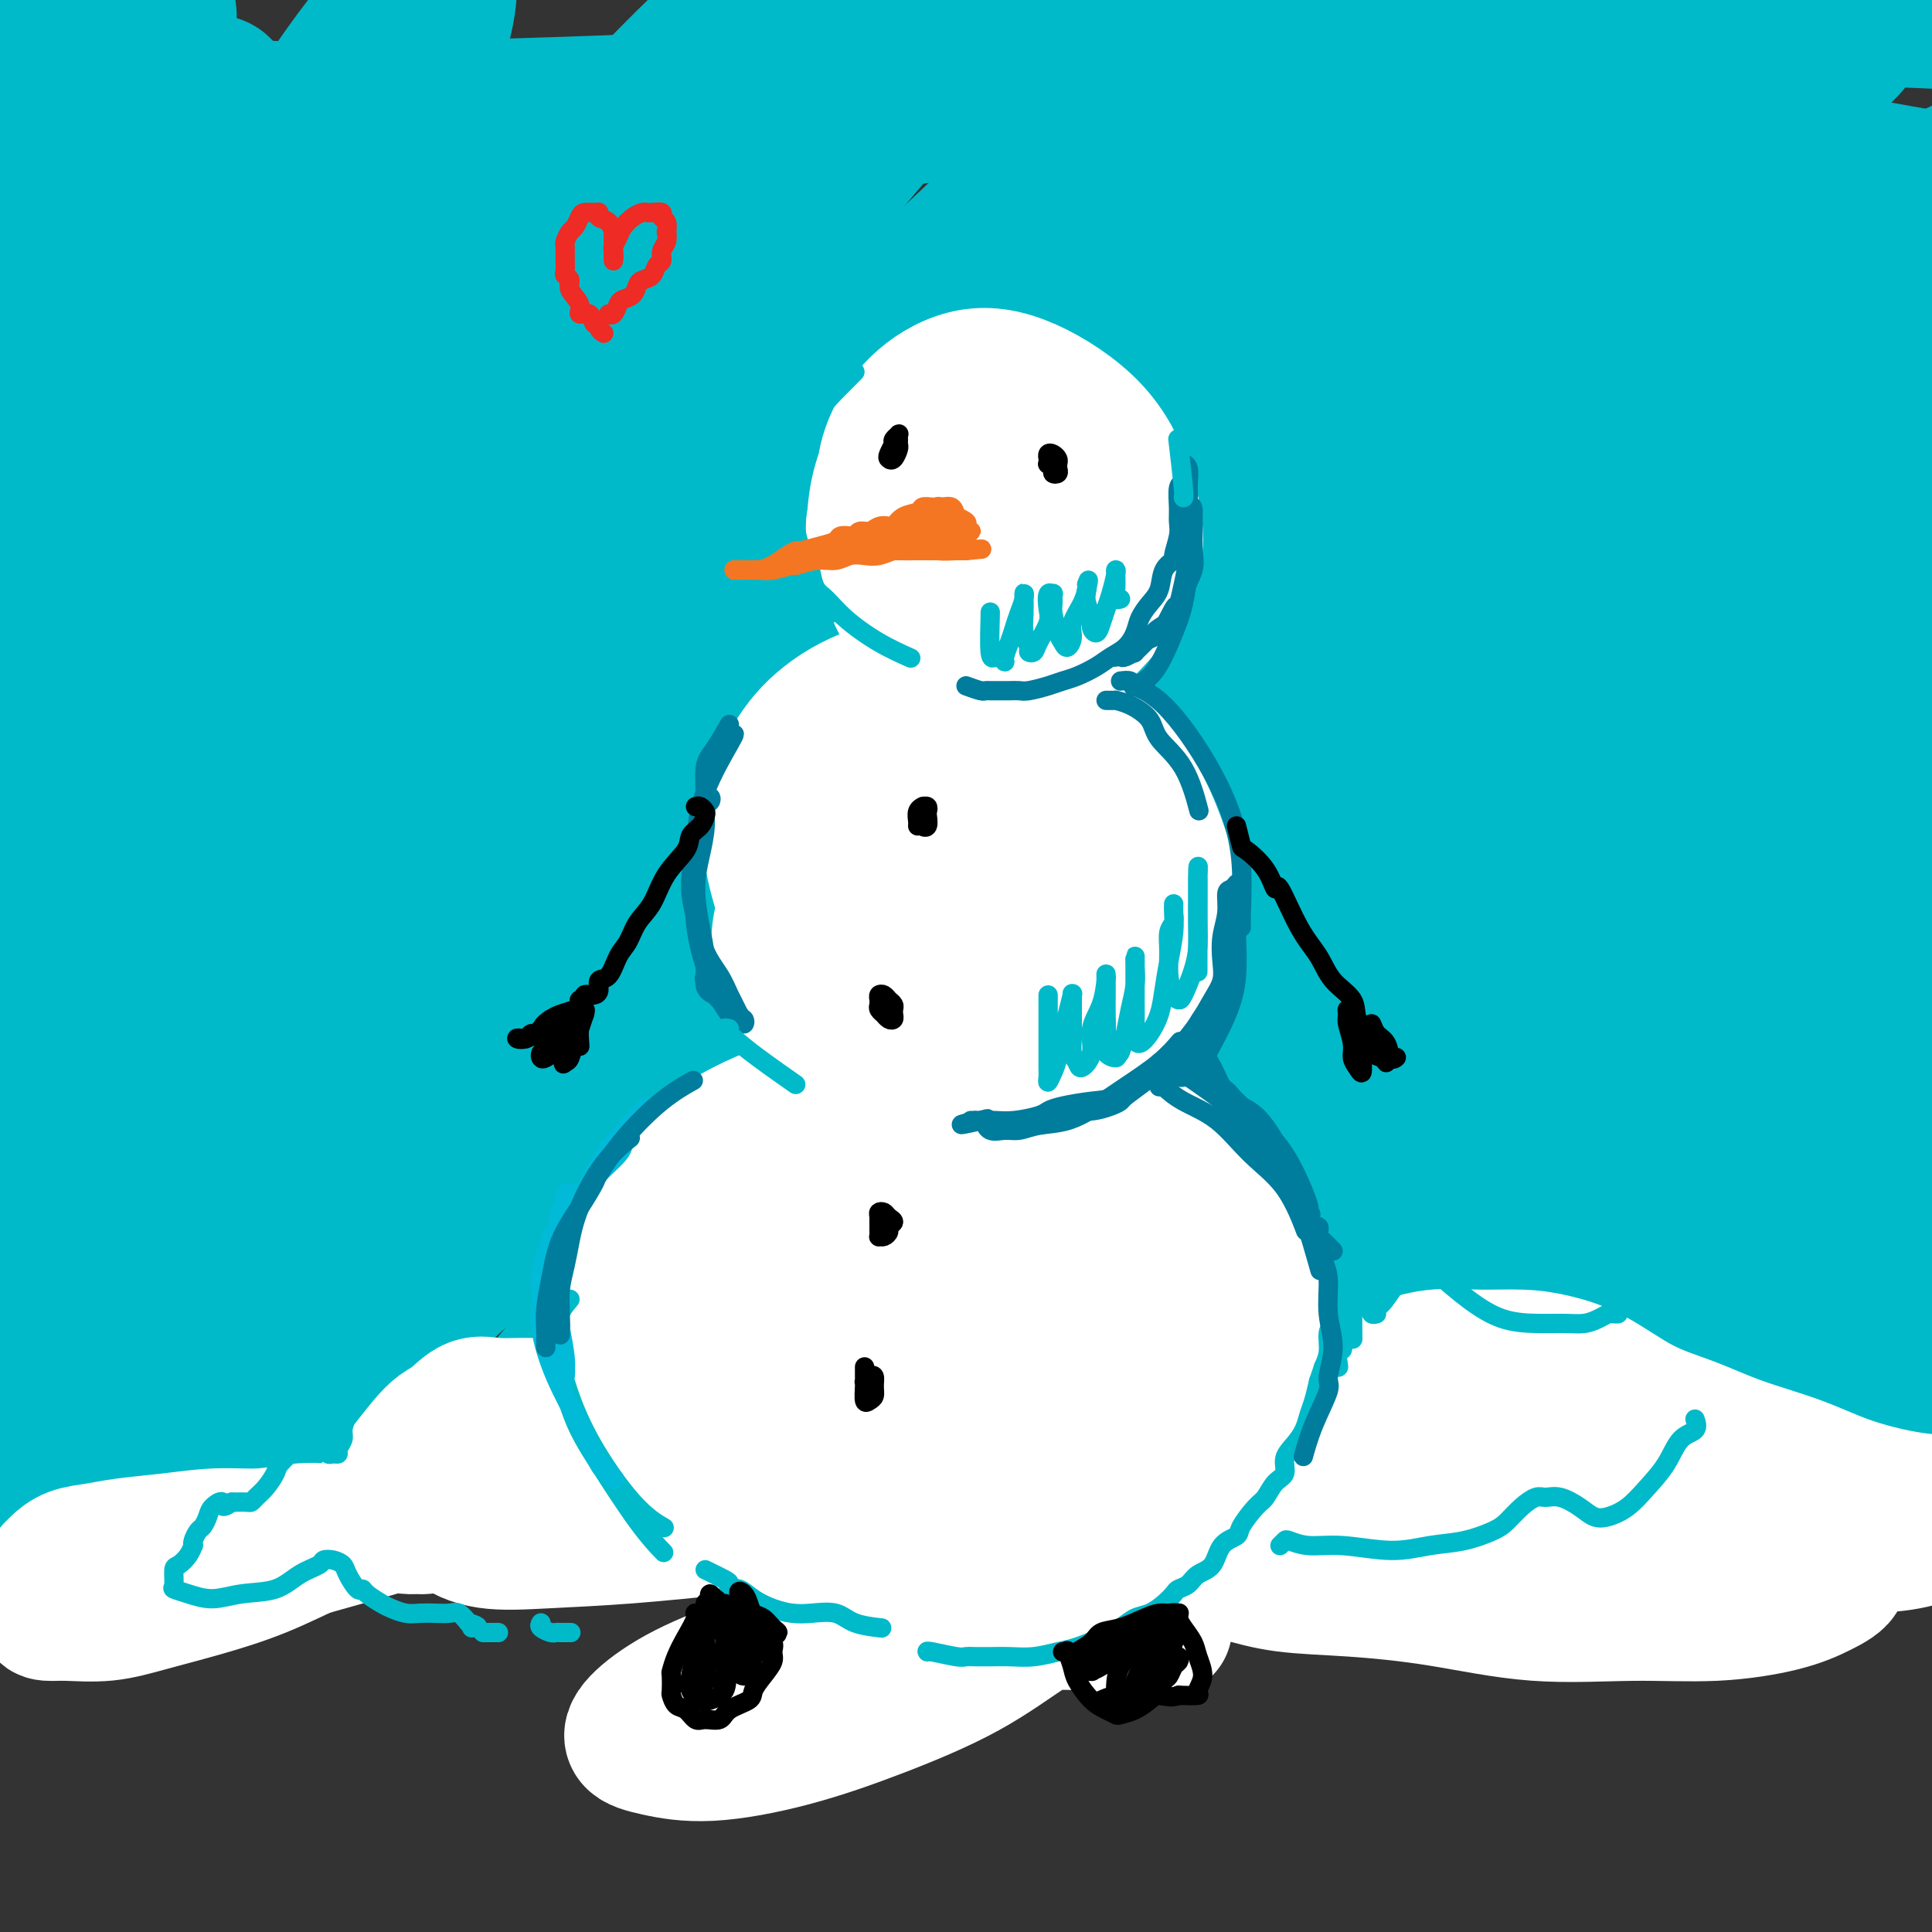 <svg viewBox='0 0 400 400' version='1.1' xmlns='http://www.w3.org/2000/svg' xmlns:xlink='http://www.w3.org/1999/xlink'><rect x="0" y="0" width="400" height="400" fill="#333333" stroke="none"/><g fill='none' stroke='rgb(0,186,201)' stroke-width='6' stroke-linecap='round' stroke-linejoin='round'><path d='M36,309c0.755,-0.022 1.510,-0.044 2,0c0.490,0.044 0.714,0.155 1,0c0.286,-0.155 0.636,-0.578 1,-1c0.364,-0.422 0.744,-0.845 1,-1c0.256,-0.155 0.387,-0.041 1,0c0.613,0.041 1.708,0.011 2,0c0.292,-0.011 -0.217,-0.003 0,0c0.217,0.003 1.162,0.001 2,0c0.838,-0.001 1.570,-0.000 2,0c0.430,0.000 0.557,0.000 1,0c0.443,-0.000 1.202,-0.000 2,0c0.798,0.000 1.636,0.001 2,0c0.364,-0.001 0.252,-0.004 1,0c0.748,0.004 2.354,0.015 3,0c0.646,-0.015 0.333,-0.057 1,0c0.667,0.057 2.314,0.211 3,0c0.686,-0.211 0.410,-0.789 1,-1c0.590,-0.211 2.045,-0.056 3,0c0.955,0.056 1.411,0.015 2,0c0.589,-0.015 1.312,-0.002 2,0c0.688,0.002 1.340,-0.006 2,0c0.660,0.006 1.328,0.027 2,0c0.672,-0.027 1.349,-0.101 2,0c0.651,0.101 1.277,0.377 2,0c0.723,-0.377 1.545,-1.407 2,-2c0.455,-0.593 0.545,-0.748 1,-1c0.455,-0.252 1.277,-0.601 2,-1c0.723,-0.399 1.349,-0.849 2,-1c0.651,-0.151 1.329,-0.002 2,0c0.671,0.002 1.335,-0.142 2,0c0.665,0.142 1.333,0.571 2,1'/><path d='M90,302c8.981,-0.855 4.434,0.507 3,1c-1.434,0.493 0.245,0.118 1,0c0.755,-0.118 0.587,0.021 1,0c0.413,-0.021 1.407,-0.202 2,-1c0.593,-0.798 0.784,-2.214 1,-3c0.216,-0.786 0.456,-0.943 1,-1c0.544,-0.057 1.393,-0.015 2,0c0.607,0.015 0.974,0.004 1,0c0.026,-0.004 -0.289,-0.001 0,0c0.289,0.001 1.181,0.001 2,0c0.819,-0.001 1.567,-0.003 2,0c0.433,0.003 0.553,0.011 1,0c0.447,-0.011 1.220,-0.042 2,0c0.780,0.042 1.566,0.155 2,0c0.434,-0.155 0.516,-0.580 1,-1c0.484,-0.420 1.371,-0.837 2,-1c0.629,-0.163 1.000,-0.072 1,0c0.000,0.072 -0.369,0.124 0,0c0.369,-0.124 1.478,-0.425 2,0c0.522,0.425 0.457,1.576 1,2c0.543,0.424 1.692,0.121 2,0c0.308,-0.121 -0.226,-0.061 0,0c0.226,0.061 1.212,0.121 2,0c0.788,-0.121 1.380,-0.425 2,-1c0.620,-0.575 1.269,-1.423 2,-2c0.731,-0.577 1.543,-0.883 2,-1c0.457,-0.117 0.560,-0.046 1,0c0.440,0.046 1.217,0.068 2,0c0.783,-0.068 1.571,-0.224 2,0c0.429,0.224 0.500,0.830 1,1c0.500,0.170 1.429,-0.094 2,0c0.571,0.094 0.786,0.547 1,1'/><path d='M137,296c1.467,0.311 1.133,0.089 1,0c-0.133,-0.089 -0.067,-0.044 0,0'/><path d='M248,299c0.115,0.000 0.230,0.000 1,0c0.770,-0.000 2.194,-0.000 3,0c0.806,0.000 0.994,0.000 1,0c0.006,-0.000 -0.171,-0.000 0,0c0.171,0.000 0.690,0.001 1,0c0.310,-0.001 0.411,-0.004 1,0c0.589,0.004 1.668,0.016 2,0c0.332,-0.016 -0.082,-0.060 0,0c0.082,0.060 0.659,0.223 1,0c0.341,-0.223 0.447,-0.831 1,-1c0.553,-0.169 1.555,0.101 2,0c0.445,-0.101 0.335,-0.574 1,-1c0.665,-0.426 2.106,-0.805 3,-1c0.894,-0.195 1.243,-0.206 2,0c0.757,0.206 1.924,0.627 3,1c1.076,0.373 2.062,0.697 3,1c0.938,0.303 1.826,0.586 3,1c1.174,0.414 2.632,0.958 4,1c1.368,0.042 2.645,-0.420 4,-1c1.355,-0.580 2.787,-1.278 4,-2c1.213,-0.722 2.208,-1.468 3,-2c0.792,-0.532 1.381,-0.848 2,-1c0.619,-0.152 1.268,-0.139 2,0c0.732,0.139 1.547,0.403 2,1c0.453,0.597 0.544,1.526 1,2c0.456,0.474 1.276,0.491 2,1c0.724,0.509 1.350,1.509 2,2c0.650,0.491 1.324,0.471 2,1c0.676,0.529 1.354,1.606 2,2c0.646,0.394 1.259,0.106 2,0c0.741,-0.106 1.611,-0.028 2,0c0.389,0.028 0.297,0.008 1,0c0.703,-0.008 2.201,-0.002 3,0c0.799,0.002 0.900,0.001 1,0'/><path d='M315,303c1.560,0.000 0.958,0.000 1,0c0.042,0.000 0.726,0.000 1,0c0.274,0.000 0.137,0.000 0,0'/></g>
<g fill='none' stroke='rgb(255,255,255)' stroke-width='6' stroke-linecap='round' stroke-linejoin='round'><path d='M70,71c0.023,-0.572 0.046,-1.145 0,2c-0.046,3.145 -0.159,10.007 0,15c0.159,4.993 0.592,8.118 1,12c0.408,3.882 0.792,8.522 1,14c0.208,5.478 0.242,11.796 0,19c-0.242,7.204 -0.759,15.295 -1,23c-0.241,7.705 -0.205,15.023 -1,22c-0.795,6.977 -2.421,13.613 -3,19c-0.579,5.387 -0.110,9.524 0,13c0.110,3.476 -0.140,6.290 0,8c0.140,1.710 0.670,2.315 1,2c0.330,-0.315 0.459,-1.550 0,-5c-0.459,-3.450 -1.506,-9.115 -2,-16c-0.494,-6.885 -0.435,-14.990 -1,-24c-0.565,-9.010 -1.755,-18.924 -3,-29c-1.245,-10.076 -2.544,-20.316 -3,-28c-0.456,-7.684 -0.069,-12.814 0,-18c0.069,-5.186 -0.182,-10.427 0,-14c0.182,-3.573 0.795,-5.476 1,-8c0.205,-2.524 0.002,-5.667 0,-6c-0.002,-0.333 0.198,2.144 0,5c-0.198,2.856 -0.792,6.091 -1,11c-0.208,4.909 -0.030,11.493 0,18c0.030,6.507 -0.089,12.938 0,21c0.089,8.062 0.384,17.754 1,27c0.616,9.246 1.551,18.045 2,27c0.449,8.955 0.411,18.067 1,27c0.589,8.933 1.804,17.686 3,24c1.196,6.314 2.372,10.187 3,12c0.628,1.813 0.708,1.565 1,2c0.292,0.435 0.798,1.553 1,2c0.202,0.447 0.101,0.224 0,0'/></g>
<g fill='none' stroke='rgb(255,255,255)' stroke-width='28' stroke-linecap='round' stroke-linejoin='round'><path d='M49,300c-0.310,-0.249 -0.620,-0.498 -1,0c-0.380,0.498 -0.831,1.743 -1,2c-0.169,0.257 -0.056,-0.473 0,-1c0.056,-0.527 0.056,-0.850 0,-1c-0.056,-0.150 -0.166,-0.125 0,-1c0.166,-0.875 0.609,-2.648 1,-5c0.391,-2.352 0.731,-5.283 1,-9c0.269,-3.717 0.468,-8.219 1,-13c0.532,-4.781 1.397,-9.841 2,-15c0.603,-5.159 0.946,-10.415 1,-16c0.054,-5.585 -0.179,-11.497 0,-17c0.179,-5.503 0.770,-10.598 1,-15c0.230,-4.402 0.099,-8.111 0,-10c-0.099,-1.889 -0.166,-1.956 0,-5c0.166,-3.044 0.566,-9.063 1,-14c0.434,-4.937 0.904,-8.791 1,-13c0.096,-4.209 -0.180,-8.774 0,-13c0.180,-4.226 0.818,-8.114 1,-12c0.182,-3.886 -0.091,-7.772 0,-11c0.091,-3.228 0.546,-5.800 1,-9c0.454,-3.200 0.906,-7.029 1,-10c0.094,-2.971 -0.171,-5.083 0,-7c0.171,-1.917 0.778,-3.640 1,-5c0.222,-1.360 0.060,-2.359 0,-3c-0.060,-0.641 -0.016,-0.924 0,-1c0.016,-0.076 0.004,0.054 0,1c-0.004,0.946 -0.002,2.708 0,4c0.002,1.292 0.003,2.114 0,4c-0.003,1.886 -0.010,4.838 0,8c0.010,3.162 0.036,6.535 0,10c-0.036,3.465 -0.133,7.022 0,13c0.133,5.978 0.497,14.379 1,23c0.503,8.621 1.144,17.463 2,25c0.856,7.537 1.928,13.768 3,20'/><path d='M66,204c0.989,19.211 0.461,13.737 1,14c0.539,0.263 2.145,6.263 3,9c0.855,2.737 0.959,2.211 1,2c0.041,-0.211 0.021,-0.105 0,0'/></g>
<g fill='none' stroke='rgb(0,186,201)' stroke-width='28' stroke-linecap='round' stroke-linejoin='round'><path d='M28,324c-0.956,-1.889 -1.911,-3.778 -2,-5c-0.089,-1.222 0.689,-1.778 1,-2c0.311,-0.222 0.156,-0.111 0,0'/><path d='M45,312c-0.423,-0.000 -0.845,-0.001 -1,0c-0.155,0.001 -0.041,0.002 0,-1c0.041,-1.002 0.010,-3.008 0,-4c-0.010,-0.992 0.000,-0.972 0,-2c-0.000,-1.028 -0.011,-3.106 0,-6c0.011,-2.894 0.045,-6.603 0,-9c-0.045,-2.397 -0.167,-3.481 0,-7c0.167,-3.519 0.625,-9.474 1,-15c0.375,-5.526 0.668,-10.625 1,-16c0.332,-5.375 0.701,-11.027 1,-17c0.299,-5.973 0.526,-12.266 1,-19c0.474,-6.734 1.195,-13.908 2,-21c0.805,-7.092 1.693,-14.103 3,-21c1.307,-6.897 3.034,-13.679 4,-20c0.966,-6.321 1.173,-12.179 2,-18c0.827,-5.821 2.274,-11.605 3,-17c0.726,-5.395 0.730,-10.401 1,-15c0.270,-4.599 0.804,-8.789 1,-13c0.196,-4.211 0.053,-8.442 0,-12c-0.053,-3.558 -0.016,-6.445 0,-9c0.016,-2.555 0.010,-4.780 0,-7c-0.010,-2.220 -0.026,-4.437 0,-6c0.026,-1.563 0.093,-2.472 0,-3c-0.093,-0.528 -0.348,-0.674 0,-1c0.348,-0.326 1.298,-0.833 2,-1c0.702,-0.167 1.156,0.004 2,0c0.844,-0.004 2.080,-0.183 4,0c1.920,0.183 4.525,0.730 7,1c2.475,0.270 4.820,0.265 8,1c3.180,0.735 7.194,2.210 12,3c4.806,0.790 10.403,0.895 16,1'/><path d='M115,58c9.903,1.313 13.161,1.596 18,2c4.839,0.404 11.258,0.930 14,1c2.742,0.070 1.808,-0.315 6,0c4.192,0.315 13.509,1.332 22,2c8.491,0.668 16.156,0.988 24,2c7.844,1.012 15.868,2.718 23,4c7.132,1.282 13.374,2.142 20,3c6.626,0.858 13.637,1.716 20,2c6.363,0.284 12.080,-0.005 17,0c4.920,0.005 9.044,0.302 13,0c3.956,-0.302 7.743,-1.205 11,-2c3.257,-0.795 5.983,-1.483 8,-2c2.017,-0.517 3.326,-0.862 4,-1c0.674,-0.138 0.714,-0.069 1,0c0.286,0.069 0.819,0.136 1,1c0.181,0.864 0.011,2.524 0,4c-0.011,1.476 0.137,2.769 0,5c-0.137,2.231 -0.558,5.399 -1,9c-0.442,3.601 -0.904,7.636 -1,13c-0.096,5.364 0.174,12.059 0,19c-0.174,6.941 -0.792,14.129 -1,22c-0.208,7.871 -0.007,16.426 0,25c0.007,8.574 -0.179,17.168 0,26c0.179,8.832 0.725,17.903 1,27c0.275,9.097 0.279,18.220 1,27c0.721,8.780 2.158,17.218 3,25c0.842,7.782 1.087,14.908 2,21c0.913,6.092 2.493,11.149 3,15c0.507,3.851 -0.060,6.496 0,8c0.060,1.504 0.747,1.866 1,1c0.253,-0.866 0.072,-2.962 0,-7c-0.072,-4.038 -0.036,-10.019 0,-16'/><path d='M325,294c0.036,-7.073 -0.376,-13.755 -1,-21c-0.624,-7.245 -1.462,-15.052 -2,-24c-0.538,-8.948 -0.775,-19.039 -1,-29c-0.225,-9.961 -0.437,-19.794 -1,-29c-0.563,-9.206 -1.476,-17.785 -2,-26c-0.524,-8.215 -0.658,-16.064 -1,-22c-0.342,-5.936 -0.891,-9.958 -1,-12c-0.109,-2.042 0.222,-2.105 0,-4c-0.222,-1.895 -0.998,-5.621 -2,-8c-1.002,-2.379 -2.230,-3.412 -3,-5c-0.770,-1.588 -1.082,-3.730 -2,-6c-0.918,-2.270 -2.441,-4.668 -3,-6c-0.559,-1.332 -0.153,-1.600 0,-2c0.153,-0.400 0.052,-0.933 0,1c-0.052,1.933 -0.056,6.333 0,13c0.056,6.667 0.171,15.602 0,26c-0.171,10.398 -0.627,22.258 0,37c0.627,14.742 2.336,32.367 4,47c1.664,14.633 3.282,26.275 5,35c1.718,8.725 3.535,14.534 5,18c1.465,3.466 2.579,4.590 4,5c1.421,0.410 3.149,0.105 4,-2c0.851,-2.105 0.825,-6.009 0,-12c-0.825,-5.991 -2.450,-14.069 -4,-22c-1.550,-7.931 -3.026,-15.716 -5,-25c-1.974,-9.284 -4.447,-20.066 -7,-29c-2.553,-8.934 -5.187,-16.021 -8,-21c-2.813,-4.979 -5.804,-7.851 -7,-9c-1.196,-1.149 -0.598,-0.574 0,0'/><path d='M42,41c-2.874,-0.172 -5.748,-0.344 -7,2c-1.252,2.344 -0.883,7.202 -1,14c-0.117,6.798 -0.719,15.534 -1,27c-0.281,11.466 -0.241,25.661 0,41c0.241,15.339 0.681,31.824 1,50c0.319,18.176 0.516,38.045 1,53c0.484,14.955 1.254,24.997 2,30c0.746,5.003 1.467,4.967 2,10c0.533,5.033 0.879,15.133 1,20c0.121,4.867 0.019,4.499 0,3c-0.019,-1.499 0.047,-4.131 0,-9c-0.047,-4.869 -0.206,-11.975 -1,-23c-0.794,-11.025 -2.224,-25.970 -3,-41c-0.776,-15.030 -0.899,-30.147 0,-49c0.899,-18.853 2.821,-41.444 5,-59c2.179,-17.556 4.614,-30.076 7,-39c2.386,-8.924 4.724,-14.250 6,-17c1.276,-2.750 1.492,-2.924 3,-6c1.508,-3.076 4.308,-9.055 6,-12c1.692,-2.945 2.275,-2.855 3,0c0.725,2.855 1.592,8.477 0,18c-1.592,9.523 -5.644,22.948 -9,38c-3.356,15.052 -6.017,31.731 -9,48c-2.983,16.269 -6.290,32.126 -8,45c-1.710,12.874 -1.823,22.763 -1,28c0.823,5.237 2.584,5.820 5,3c2.416,-2.820 5.488,-9.044 10,-19c4.512,-9.956 10.463,-23.643 17,-39c6.537,-15.357 13.659,-32.384 22,-51c8.341,-18.616 17.899,-38.820 27,-55c9.101,-16.180 17.743,-28.337 24,-36c6.257,-7.663 10.128,-10.831 14,-14'/><path d='M158,2c3.103,-2.127 3.861,-0.443 2,3c-1.861,3.443 -6.342,8.646 -12,17c-5.658,8.354 -12.492,19.859 -21,33c-8.508,13.141 -18.690,27.919 -29,44c-10.310,16.081 -20.748,33.466 -29,48c-8.252,14.534 -14.318,26.219 -19,37c-4.682,10.781 -7.978,20.659 -9,26c-1.022,5.341 0.232,6.144 3,5c2.768,-1.144 7.052,-4.237 13,-12c5.948,-7.763 13.560,-20.198 23,-35c9.440,-14.802 20.710,-31.970 33,-50c12.290,-18.030 25.602,-36.920 38,-53c12.398,-16.080 23.883,-29.350 32,-39c8.117,-9.650 12.866,-15.681 15,-19c2.134,-3.319 1.652,-3.927 -2,-3c-3.652,0.927 -10.476,3.390 -19,10c-8.524,6.610 -18.750,17.369 -31,29c-12.250,11.631 -26.525,24.135 -41,40c-14.475,15.865 -29.151,35.092 -41,52c-11.849,16.908 -20.873,31.499 -27,42c-6.127,10.501 -9.359,16.913 -10,19c-0.641,2.087 1.309,-0.152 5,-6c3.691,-5.848 9.123,-15.307 17,-27c7.877,-11.693 18.200,-25.622 29,-41c10.800,-15.378 22.077,-32.205 34,-48c11.923,-15.795 24.492,-30.559 35,-42c10.508,-11.441 18.954,-19.560 24,-24c5.046,-4.440 6.693,-5.200 6,-3c-0.693,2.200 -3.725,7.362 -9,15c-5.275,7.638 -12.793,17.754 -22,30c-9.207,12.246 -20.104,26.623 -31,41'/><path d='M115,91c-16.193,21.683 -25.676,32.891 -34,44c-8.324,11.109 -15.490,22.120 -20,30c-4.510,7.880 -6.365,12.628 -6,15c0.365,2.372 2.950,2.368 8,-1c5.050,-3.368 12.563,-10.101 22,-19c9.437,-8.899 20.797,-19.966 34,-33c13.203,-13.034 28.250,-28.035 43,-42c14.750,-13.965 29.203,-26.893 42,-38c12.797,-11.107 23.939,-20.393 32,-27c8.061,-6.607 13.043,-10.536 15,-12c1.957,-1.464 0.891,-0.462 -4,3c-4.891,3.462 -13.607,9.383 -25,19c-11.393,9.617 -25.462,22.929 -42,39c-16.538,16.071 -35.543,34.900 -54,54c-18.457,19.100 -36.365,38.472 -51,56c-14.635,17.528 -25.998,33.212 -34,45c-8.002,11.788 -12.642,19.681 -14,24c-1.358,4.319 0.565,5.064 5,3c4.435,-2.064 11.380,-6.938 21,-16c9.620,-9.062 21.913,-22.311 36,-37c14.087,-14.689 29.966,-30.820 48,-49c18.034,-18.180 38.223,-38.411 57,-56c18.777,-17.589 36.142,-32.535 51,-45c14.858,-12.465 27.208,-22.450 37,-30c9.792,-7.550 17.027,-12.665 20,-15c2.973,-2.335 1.685,-1.889 -3,2c-4.685,3.889 -12.766,11.222 -25,22c-12.234,10.778 -28.619,25.002 -48,42c-19.381,16.998 -41.756,36.769 -64,58c-22.244,21.231 -44.355,43.923 -63,64c-18.645,20.077 -33.822,37.538 -49,55'/><path d='M50,246c-23.349,26.308 -25.722,32.579 -29,38c-3.278,5.421 -7.460,9.991 -7,10c0.460,0.009 5.562,-4.543 14,-13c8.438,-8.457 20.213,-20.820 34,-36c13.787,-15.180 29.586,-33.178 47,-51c17.414,-17.822 36.444,-35.469 57,-54c20.556,-18.531 42.637,-37.948 60,-52c17.363,-14.052 30.009,-22.741 36,-27c5.991,-4.259 5.328,-4.088 13,-10c7.672,-5.912 23.678,-17.906 33,-25c9.322,-7.094 11.960,-9.286 12,-9c0.040,0.286 -2.517,3.052 -10,9c-7.483,5.948 -19.893,15.079 -35,27c-15.107,11.921 -32.911,26.633 -53,44c-20.089,17.367 -42.464,37.390 -63,57c-20.536,19.610 -39.234,38.806 -57,58c-17.766,19.194 -34.601,38.386 -45,51c-10.399,12.614 -14.363,18.651 -17,22c-2.637,3.349 -3.946,4.012 -5,6c-1.054,1.988 -1.854,5.303 2,3c3.854,-2.303 12.361,-10.224 24,-22c11.639,-11.776 26.411,-27.405 43,-44c16.589,-16.595 34.995,-34.154 56,-53c21.005,-18.846 44.609,-38.978 67,-57c22.391,-18.022 43.570,-33.933 63,-48c19.430,-14.067 37.110,-26.290 52,-36c14.890,-9.710 26.988,-16.906 34,-21c7.012,-4.094 8.938,-5.087 7,-3c-1.938,2.087 -7.740,7.253 -19,16c-11.260,8.747 -27.977,21.077 -47,36c-19.023,14.923 -40.352,32.441 -64,52c-23.648,19.559 -49.614,41.160 -73,62c-23.386,20.840 -44.193,40.920 -65,61'/><path d='M115,237c-30.672,28.272 -38.353,37.453 -47,47c-8.647,9.547 -18.258,19.461 -22,24c-3.742,4.539 -1.613,3.705 4,-1c5.613,-4.705 14.709,-13.281 28,-26c13.291,-12.719 30.776,-29.582 50,-47c19.224,-17.418 40.189,-35.389 63,-54c22.811,-18.611 47.470,-37.860 71,-55c23.530,-17.140 45.930,-32.172 66,-45c20.070,-12.828 37.810,-23.453 51,-31c13.190,-7.547 21.829,-12.016 26,-14c4.171,-1.984 3.872,-1.481 -1,2c-4.872,3.481 -14.318,9.942 -28,20c-13.682,10.058 -31.601,23.713 -52,39c-20.399,15.287 -43.279,32.207 -67,51c-23.721,18.793 -48.282,39.459 -69,59c-20.718,19.541 -37.593,37.957 -51,53c-13.407,15.043 -23.345,26.714 -29,34c-5.655,7.286 -7.026,10.186 -5,10c2.026,-0.186 7.449,-3.458 17,-11c9.551,-7.542 23.229,-19.355 38,-33c14.771,-13.645 30.633,-29.122 50,-46c19.367,-16.878 42.238,-35.158 64,-52c21.762,-16.842 42.415,-32.245 61,-46c18.585,-13.755 35.100,-25.861 49,-35c13.900,-9.139 25.184,-15.312 32,-19c6.816,-3.688 9.165,-4.892 8,-3c-1.165,1.892 -5.845,6.880 -15,15c-9.155,8.120 -22.784,19.372 -39,32c-16.216,12.628 -35.020,26.631 -56,44c-20.980,17.369 -44.137,38.106 -64,56c-19.863,17.894 -36.431,32.947 -53,48'/><path d='M195,253c-25.665,23.493 -31.327,30.226 -37,37c-5.673,6.774 -11.358,13.590 -13,16c-1.642,2.410 0.759,0.415 7,-5c6.241,-5.415 16.322,-14.250 29,-26c12.678,-11.750 27.955,-26.417 45,-41c17.045,-14.583 35.860,-29.083 56,-45c20.140,-15.917 41.607,-33.252 62,-48c20.393,-14.748 39.712,-26.911 54,-36c14.288,-9.089 23.545,-15.105 28,-18c4.455,-2.895 4.109,-2.669 8,-5c3.891,-2.331 12.018,-7.221 14,-8c1.982,-0.779 -2.180,2.551 -10,9c-7.820,6.449 -19.298,16.017 -34,28c-14.702,11.983 -32.628,26.381 -53,43c-20.372,16.619 -43.190,35.460 -63,53c-19.810,17.540 -36.612,33.779 -51,48c-14.388,14.221 -26.364,26.424 -34,35c-7.636,8.576 -10.934,13.527 -11,15c-0.066,1.473 3.100,-0.531 10,-6c6.900,-5.469 17.535,-14.404 30,-25c12.465,-10.596 26.759,-22.855 43,-36c16.241,-13.145 34.429,-27.176 53,-41c18.571,-13.824 37.525,-27.440 54,-39c16.475,-11.560 30.472,-21.063 41,-28c10.528,-6.937 17.586,-11.307 21,-13c3.414,-1.693 3.184,-0.707 -2,4c-5.184,4.707 -15.323,13.136 -28,24c-12.677,10.864 -27.891,24.162 -47,40c-19.109,15.838 -42.112,34.214 -63,52c-20.888,17.786 -39.662,34.981 -56,50c-16.338,15.019 -30.239,27.863 -39,36c-8.761,8.137 -12.380,11.569 -16,15'/><path d='M193,338c-17.300,16.063 -5.049,5.721 4,-2c9.049,-7.721 14.896,-12.819 24,-21c9.104,-8.181 21.464,-19.444 27,-24c5.536,-4.556 4.247,-2.404 14,-10c9.753,-7.596 30.549,-24.940 50,-40c19.451,-15.060 37.557,-27.837 54,-39c16.443,-11.163 31.223,-20.711 43,-28c11.777,-7.289 20.552,-12.319 26,-15c5.448,-2.681 7.570,-3.012 7,-1c-0.570,2.012 -3.830,6.368 -11,13c-7.170,6.632 -18.248,15.538 -31,26c-12.752,10.462 -27.176,22.478 -42,35c-14.824,12.522 -30.047,25.549 -43,37c-12.953,11.451 -23.636,21.325 -31,28c-7.364,6.675 -11.407,10.153 -13,12c-1.593,1.847 -0.735,2.065 3,0c3.735,-2.065 10.346,-6.413 19,-13c8.654,-6.587 19.351,-15.412 32,-25c12.649,-9.588 27.249,-19.940 42,-30c14.751,-10.060 29.652,-19.829 43,-28c13.348,-8.171 25.142,-14.746 33,-19c7.858,-4.254 11.780,-6.188 14,-7c2.220,-0.812 2.739,-0.501 -1,3c-3.739,3.501 -11.737,10.191 -21,18c-9.263,7.809 -19.792,16.738 -32,27c-12.208,10.262 -26.095,21.858 -39,33c-12.905,11.142 -24.830,21.828 -34,30c-9.170,8.172 -15.587,13.828 -19,17c-3.413,3.172 -3.822,3.861 -2,3c1.822,-0.861 5.875,-3.270 13,-8c7.125,-4.730 17.321,-11.780 26,-18c8.679,-6.220 15.839,-11.610 23,-17'/><path d='M371,275c10.398,-6.979 5.394,-2.927 11,-7c5.606,-4.073 21.823,-16.271 35,-25c13.177,-8.729 23.316,-13.988 31,-18c7.684,-4.012 12.913,-6.777 16,-8c3.087,-1.223 4.031,-0.905 2,2c-2.031,2.905 -7.035,8.395 -14,15c-6.965,6.605 -15.889,14.324 -26,23c-10.111,8.676 -21.410,18.311 -32,27c-10.590,8.689 -20.471,16.434 -28,23c-7.529,6.566 -12.705,11.953 -16,15c-3.295,3.047 -4.708,3.753 -4,3c0.708,-0.753 3.537,-2.965 9,-7c5.463,-4.035 13.560,-9.893 23,-17c9.440,-7.107 20.223,-15.462 34,-25c13.777,-9.538 30.549,-20.258 45,-30c14.451,-9.742 26.583,-18.508 40,-27c13.417,-8.492 28.119,-16.712 34,-20c5.881,-3.288 2.940,-1.644 0,0'/><path d='M57,206c-10.477,3.905 -20.953,7.810 -25,9c-4.047,1.190 -1.664,-0.336 -1,-2c0.664,-1.664 -0.392,-3.468 0,-8c0.392,-4.532 2.231,-11.792 5,-19c2.769,-7.208 6.469,-14.362 8,-18c1.531,-3.638 0.892,-3.759 4,-10c3.108,-6.241 9.961,-18.600 17,-31c7.039,-12.400 14.264,-24.839 22,-37c7.736,-12.161 15.982,-24.045 24,-35c8.018,-10.955 15.808,-20.983 22,-29c6.192,-8.017 10.787,-14.024 13,-17c2.213,-2.976 2.045,-2.921 0,-1c-2.045,1.921 -5.967,5.707 -13,13c-7.033,7.293 -17.176,18.091 -28,31c-10.824,12.909 -22.328,27.929 -35,46c-12.672,18.071 -26.511,39.195 -38,58c-11.489,18.805 -20.628,35.293 -28,50c-7.372,14.707 -12.978,27.633 -16,36c-3.022,8.367 -3.459,12.174 -3,13c0.459,0.826 1.813,-1.328 5,-8c3.187,-6.672 8.207,-17.861 14,-31c5.793,-13.139 12.361,-28.229 20,-46c7.639,-17.771 16.351,-38.222 25,-58c8.649,-19.778 17.236,-38.884 24,-55c6.764,-16.116 11.704,-29.243 15,-39c3.296,-9.757 4.948,-16.144 5,-20c0.052,-3.856 -1.497,-5.183 -5,-3c-3.503,2.183 -8.960,7.874 -15,16c-6.040,8.126 -12.665,18.688 -20,33c-7.335,14.312 -15.382,32.375 -22,52c-6.618,19.625 -11.809,40.813 -17,62'/><path d='M14,158c-4.029,17.433 -5.600,30.014 -6,36c-0.400,5.986 0.373,5.375 0,11c-0.373,5.625 -1.891,17.485 -2,22c-0.109,4.515 1.191,1.686 2,-3c0.809,-4.686 1.125,-11.229 2,-21c0.875,-9.771 2.307,-22.769 4,-38c1.693,-15.231 3.645,-32.696 6,-50c2.355,-17.304 5.112,-34.449 8,-53c2.888,-18.551 5.908,-38.508 7,-47c1.092,-8.492 0.256,-5.518 0,-6c-0.256,-0.482 0.068,-4.420 0,-6c-0.068,-1.580 -0.526,-0.804 -1,-1c-0.474,-0.196 -0.963,-1.366 -3,1c-2.037,2.366 -5.622,8.269 -9,17c-3.378,8.731 -6.547,20.290 -9,33c-2.453,12.710 -4.189,26.569 -5,44c-0.811,17.431 -0.698,38.432 0,56c0.698,17.568 1.981,31.701 3,42c1.019,10.299 1.773,16.762 2,20c0.227,3.238 -0.072,3.249 0,1c0.072,-2.249 0.515,-6.758 0,-14c-0.515,-7.242 -1.988,-17.218 -3,-29c-1.012,-11.782 -1.562,-25.372 -2,-41c-0.438,-15.628 -0.762,-33.294 0,-48c0.762,-14.706 2.612,-26.452 4,-37c1.388,-10.548 2.316,-19.898 3,-25c0.684,-5.102 1.124,-5.957 0,-6c-1.124,-0.043 -3.813,0.724 -6,5c-2.187,4.276 -3.873,12.060 -6,23c-2.127,10.940 -4.694,25.035 -6,41c-1.306,15.965 -1.352,33.798 0,55c1.352,21.202 4.100,45.772 6,66c1.900,20.228 2.950,36.114 4,52'/><path d='M7,258c1.859,25.448 1.508,30.067 1,36c-0.508,5.933 -1.173,13.181 -2,17c-0.827,3.819 -1.817,4.209 -3,3c-1.183,-1.209 -2.561,-4.018 -4,-11c-1.439,-6.982 -2.940,-18.139 -4,-31c-1.060,-12.861 -1.680,-27.426 -1,-43c0.680,-15.574 2.660,-32.156 5,-49c2.340,-16.844 5.039,-33.948 9,-49c3.961,-15.052 9.185,-28.052 14,-40c4.815,-11.948 9.222,-22.846 13,-32c3.778,-9.154 6.928,-16.565 9,-23c2.072,-6.435 3.067,-11.892 3,-15c-0.067,-3.108 -1.197,-3.865 -3,-4c-1.803,-0.135 -4.278,0.353 -6,1c-1.722,0.647 -2.690,1.455 -3,2c-0.310,0.545 0.039,0.828 2,2c1.961,1.172 5.532,3.232 7,4c1.468,0.768 0.831,0.243 4,1c3.169,0.757 10.145,2.797 18,4c7.855,1.203 16.591,1.570 27,1c10.409,-0.570 22.491,-2.077 35,-4c12.509,-1.923 25.444,-4.264 39,-6c13.556,-1.736 27.732,-2.869 41,-4c13.268,-1.131 25.627,-2.260 36,-3c10.373,-0.740 18.760,-1.091 26,-2c7.240,-0.909 13.334,-2.378 13,-3c-0.334,-0.622 -7.095,-0.399 -15,0c-7.905,0.399 -16.954,0.973 -28,2c-11.046,1.027 -24.089,2.507 -39,4c-14.911,1.493 -31.689,2.998 -48,4c-16.311,1.002 -32.156,1.501 -48,2'/><path d='M105,22c-35.292,2.166 -34.523,1.580 -41,1c-6.477,-0.580 -20.200,-1.154 -30,-2c-9.800,-0.846 -15.678,-1.964 -19,-5c-3.322,-3.036 -4.090,-7.988 -3,-12c1.090,-4.012 4.037,-7.082 9,-11c4.963,-3.918 11.944,-8.683 21,-12c9.056,-3.317 20.189,-5.187 33,-7c12.811,-1.813 27.301,-3.569 43,-4c15.699,-0.431 32.607,0.465 51,2c18.393,1.535 38.270,3.711 57,6c18.730,2.289 36.313,4.691 55,7c18.687,2.309 38.477,4.524 57,7c18.523,2.476 35.780,5.213 51,8c15.220,2.787 28.404,5.623 40,8c11.596,2.377 21.604,4.295 29,6c7.396,1.705 12.179,3.196 15,4c2.821,0.804 3.680,0.920 2,0c-1.680,-0.920 -5.900,-2.876 -13,-5c-7.100,-2.124 -17.081,-4.416 -29,-6c-11.919,-1.584 -25.775,-2.459 -42,-3c-16.225,-0.541 -34.818,-0.749 -55,0c-20.182,0.749 -41.955,2.455 -62,4c-20.045,1.545 -38.364,2.929 -57,5c-18.636,2.071 -37.589,4.830 -54,8c-16.411,3.170 -30.280,6.753 -42,10c-11.720,3.247 -21.291,6.159 -28,8c-6.709,1.841 -10.555,2.612 -12,3c-1.445,0.388 -0.491,0.393 3,0c3.491,-0.393 9.517,-1.183 18,-3c8.483,-1.817 19.424,-4.662 32,-7c12.576,-2.338 26.788,-4.169 41,-6'/><path d='M175,26c22.639,-3.279 32.237,-3.475 47,-4c14.763,-0.525 34.689,-1.377 53,-1c18.311,0.377 35.005,1.983 51,4c15.995,2.017 31.292,4.446 46,7c14.708,2.554 28.829,5.235 41,7c12.171,1.765 22.393,2.615 31,3c8.607,0.385 15.600,0.307 20,0c4.400,-0.307 6.207,-0.842 6,-1c-0.207,-0.158 -2.427,0.061 -8,0c-5.573,-0.061 -14.501,-0.401 -22,0c-7.499,0.401 -13.571,1.543 -16,2c-2.429,0.457 -1.214,0.228 0,0'/></g>
<g fill='none' stroke='rgb(255,255,255)' stroke-width='28' stroke-linecap='round' stroke-linejoin='round'><path d='M12,324c-0.476,0.482 -0.953,0.963 -1,1c-0.047,0.037 0.335,-0.371 1,-1c0.665,-0.629 1.613,-1.479 3,-2c1.387,-0.521 3.214,-0.713 5,-1c1.786,-0.287 3.530,-0.669 6,-1c2.470,-0.331 5.665,-0.611 9,-1c3.335,-0.389 6.811,-0.888 10,-1c3.189,-0.112 6.091,0.162 9,0c2.909,-0.162 5.826,-0.761 8,-1c2.174,-0.239 3.606,-0.120 5,0c1.394,0.120 2.751,0.239 4,0c1.249,-0.239 2.389,-0.835 3,-1c0.611,-0.165 0.694,0.102 1,0c0.306,-0.102 0.836,-0.574 1,-1c0.164,-0.426 -0.040,-0.808 0,-1c0.040,-0.192 0.322,-0.194 1,0c0.678,0.194 1.752,0.585 3,1c1.248,0.415 2.670,0.856 4,1c1.330,0.144 2.566,-0.007 3,0c0.434,0.007 0.065,0.173 1,0c0.935,-0.173 3.174,-0.686 5,-1c1.826,-0.314 3.240,-0.430 4,-1c0.760,-0.570 0.867,-1.596 1,-2c0.133,-0.404 0.293,-0.187 -1,0c-1.293,0.187 -4.039,0.344 -7,1c-2.961,0.656 -6.139,1.811 -10,3c-3.861,1.189 -8.406,2.411 -14,4c-5.594,1.589 -12.237,3.543 -18,5c-5.763,1.457 -10.647,2.416 -15,3c-4.353,0.584 -8.177,0.792 -12,1'/><path d='M21,329c-13.397,2.669 -8.891,1.841 -8,2c0.891,0.159 -1.834,1.305 -3,2c-1.166,0.695 -0.771,0.938 0,1c0.771,0.062 1.920,-0.057 4,0c2.080,0.057 5.092,0.290 8,0c2.908,-0.290 5.711,-1.104 9,-2c3.289,-0.896 7.064,-1.876 11,-3c3.936,-1.124 8.033,-2.393 12,-4c3.967,-1.607 7.804,-3.553 11,-5c3.196,-1.447 5.751,-2.394 8,-4c2.249,-1.606 4.190,-3.871 6,-6c1.810,-2.129 3.488,-4.123 5,-6c1.512,-1.877 2.859,-3.637 4,-5c1.141,-1.363 2.075,-2.327 3,-3c0.925,-0.673 1.840,-1.054 3,-2c1.160,-0.946 2.563,-2.457 4,-3c1.437,-0.543 2.906,-0.120 5,0c2.094,0.120 4.812,-0.064 7,0c2.188,0.064 3.847,0.376 6,1c2.153,0.624 4.801,1.559 7,2c2.199,0.441 3.950,0.388 6,1c2.050,0.612 4.398,1.889 7,3c2.602,1.111 5.458,2.057 8,3c2.542,0.943 4.770,1.883 7,3c2.230,1.117 4.462,2.410 7,4c2.538,1.590 5.381,3.476 8,5c2.619,1.524 5.014,2.687 7,4c1.986,1.313 3.563,2.774 6,4c2.437,1.226 5.733,2.215 9,3c3.267,0.785 6.505,1.367 10,2c3.495,0.633 7.248,1.316 11,2'/><path d='M209,328c6.629,1.042 8.203,0.147 11,0c2.797,-0.147 6.817,0.453 10,0c3.183,-0.453 5.529,-1.960 8,-3c2.471,-1.040 5.068,-1.612 6,-2c0.932,-0.388 0.199,-0.591 1,-1c0.801,-0.409 3.135,-1.023 4,-2c0.865,-0.977 0.260,-2.318 -1,-3c-1.260,-0.682 -3.174,-0.706 -6,-1c-2.826,-0.294 -6.563,-0.858 -11,-1c-4.437,-0.142 -9.575,0.137 -15,0c-5.425,-0.137 -11.139,-0.688 -18,-1c-6.861,-0.312 -14.871,-0.383 -23,0c-8.129,0.383 -16.377,1.219 -24,2c-7.623,0.781 -14.620,1.507 -21,2c-6.380,0.493 -12.143,0.754 -17,1c-4.857,0.246 -8.809,0.479 -12,0c-3.191,-0.479 -5.620,-1.669 -7,-3c-1.380,-1.331 -1.710,-2.802 -1,-4c0.710,-1.198 2.462,-2.122 5,-3c2.538,-0.878 5.863,-1.709 11,-2c5.137,-0.291 12.086,-0.040 15,0c2.914,0.040 1.794,-0.130 4,0c2.206,0.130 7.737,0.560 14,2c6.263,1.440 13.257,3.890 20,6c6.743,2.110 13.233,3.880 19,6c5.767,2.120 10.809,4.588 16,7c5.191,2.412 10.531,4.766 15,6c4.469,1.234 8.066,1.346 12,2c3.934,0.654 8.203,1.849 11,2c2.797,0.151 4.121,-0.743 5,-1c0.879,-0.257 1.314,0.123 1,0c-0.314,-0.123 -1.375,-0.749 -4,-1c-2.625,-0.251 -6.812,-0.125 -11,0'/><path d='M226,336c-4.833,-0.199 -9.917,-0.197 -15,0c-5.083,0.197 -10.166,0.590 -16,1c-5.834,0.410 -12.417,0.838 -19,2c-6.583,1.162 -13.164,3.060 -19,5c-5.836,1.940 -10.927,3.923 -15,6c-4.073,2.077 -7.130,4.248 -9,6c-1.870,1.752 -2.554,3.083 -2,4c0.554,0.917 2.348,1.418 5,2c2.652,0.582 6.164,1.246 11,1c4.836,-0.246 10.997,-1.402 17,-3c6.003,-1.598 11.847,-3.639 18,-6c6.153,-2.361 12.615,-5.041 18,-8c5.385,-2.959 9.695,-6.195 14,-9c4.305,-2.805 8.606,-5.178 12,-8c3.394,-2.822 5.882,-6.094 8,-9c2.118,-2.906 3.867,-5.445 5,-8c1.133,-2.555 1.650,-5.126 2,-7c0.350,-1.874 0.534,-3.050 1,-4c0.466,-0.950 1.216,-1.676 2,-2c0.784,-0.324 1.603,-0.248 3,0c1.397,0.248 3.373,0.669 5,1c1.627,0.331 2.906,0.572 5,1c2.094,0.428 5.004,1.042 8,1c2.996,-0.042 6.078,-0.740 10,-1c3.922,-0.260 8.684,-0.081 13,0c4.316,0.081 8.186,0.065 12,0c3.814,-0.065 7.573,-0.178 9,0c1.427,0.178 0.523,0.647 3,1c2.477,0.353 8.334,0.589 13,1c4.666,0.411 8.141,0.995 12,2c3.859,1.005 8.103,2.430 12,4c3.897,1.570 7.449,3.285 11,5'/><path d='M360,314c7.065,2.238 7.228,2.332 9,3c1.772,0.668 5.153,1.911 7,3c1.847,1.089 2.161,2.023 3,3c0.839,0.977 2.202,1.998 2,3c-0.202,1.002 -1.969,1.984 -4,3c-2.031,1.016 -4.327,2.067 -8,3c-3.673,0.933 -8.724,1.749 -14,2c-5.276,0.251 -10.778,-0.064 -17,0c-6.222,0.064 -13.164,0.508 -20,0c-6.836,-0.508 -13.566,-1.968 -20,-3c-6.434,-1.032 -12.573,-1.636 -18,-2c-5.427,-0.364 -10.143,-0.490 -14,-1c-3.857,-0.510 -6.856,-1.406 -9,-2c-2.144,-0.594 -3.435,-0.887 -4,-1c-0.565,-0.113 -0.405,-0.046 1,0c1.405,0.046 4.054,0.070 8,0c3.946,-0.070 9.190,-0.233 15,0c5.810,0.233 12.184,0.862 20,1c7.816,0.138 17.072,-0.214 26,-1c8.928,-0.786 17.529,-2.007 25,-3c7.471,-0.993 13.812,-1.757 20,-2c6.188,-0.243 12.222,0.034 17,0c4.778,-0.034 8.299,-0.379 11,-1c2.701,-0.621 4.581,-1.517 6,-2c1.419,-0.483 2.378,-0.552 2,-1c-0.378,-0.448 -2.093,-1.276 -5,-2c-2.907,-0.724 -7.005,-1.343 -12,-2c-4.995,-0.657 -10.885,-1.351 -17,-2c-6.115,-0.649 -12.454,-1.252 -21,-1c-8.546,0.252 -19.299,1.358 -29,2c-9.701,0.642 -18.351,0.821 -27,1'/><path d='M293,312c-12.542,0.466 -15.897,0.131 -18,0c-2.103,-0.131 -2.955,-0.060 -8,0c-5.045,0.060 -14.281,0.107 -22,0c-7.719,-0.107 -13.919,-0.368 -20,0c-6.081,0.368 -12.043,1.363 -17,2c-4.957,0.637 -8.908,0.914 -13,1c-4.092,0.086 -8.325,-0.020 -12,0c-3.675,0.020 -6.791,0.164 -10,0c-3.209,-0.164 -6.510,-0.638 -9,-1c-2.490,-0.362 -4.168,-0.611 -6,-1c-1.832,-0.389 -3.817,-0.917 -5,-1c-1.183,-0.083 -1.564,0.279 -2,0c-0.436,-0.279 -0.926,-1.198 -1,-2c-0.074,-0.802 0.267,-1.486 1,-2c0.733,-0.514 1.859,-0.858 3,-1c1.141,-0.142 2.297,-0.083 4,0c1.703,0.083 3.951,0.191 6,0c2.049,-0.191 3.897,-0.680 6,-1c2.103,-0.320 4.462,-0.471 7,-1c2.538,-0.529 5.256,-1.436 8,-2c2.744,-0.564 5.513,-0.785 8,-1c2.487,-0.215 4.691,-0.424 7,-1c2.309,-0.576 4.724,-1.517 7,-2c2.276,-0.483 4.414,-0.506 7,-1c2.586,-0.494 5.620,-1.458 8,-2c2.380,-0.542 4.106,-0.661 6,-1c1.894,-0.339 3.957,-0.898 6,-1c2.043,-0.102 4.067,0.255 6,0c1.933,-0.255 3.776,-1.120 6,-2c2.224,-0.880 4.830,-1.775 7,-2c2.170,-0.225 3.906,0.222 6,0c2.094,-0.222 4.547,-1.111 7,-2'/><path d='M266,288c19.436,-3.819 10.025,-2.368 8,-2c-2.025,0.368 3.335,-0.347 7,-1c3.665,-0.653 5.636,-1.245 8,-2c2.364,-0.755 5.121,-1.674 8,-2c2.879,-0.326 5.879,-0.057 9,0c3.121,0.057 6.362,-0.096 9,0c2.638,0.096 4.675,0.440 7,1c2.325,0.560 4.940,1.335 8,3c3.060,1.665 6.564,4.220 10,6c3.436,1.780 6.802,2.784 10,4c3.198,1.216 6.226,2.642 10,4c3.774,1.358 8.294,2.647 12,4c3.706,1.353 6.597,2.769 10,4c3.403,1.231 7.318,2.277 11,3c3.682,0.723 7.130,1.122 11,1c3.870,-0.122 8.161,-0.765 13,-3c4.839,-2.235 10.226,-6.063 13,-8c2.774,-1.937 2.935,-1.982 3,-2c0.065,-0.018 0.032,-0.009 0,0'/><path d='M179,294c0.489,-0.097 0.979,-0.195 -1,0c-1.979,0.195 -6.426,0.682 -9,1c-2.574,0.318 -3.275,0.466 -5,1c-1.725,0.534 -4.474,1.455 -7,2c-2.526,0.545 -4.830,0.713 -7,1c-2.170,0.287 -4.208,0.692 -6,0c-1.792,-0.692 -3.339,-2.481 -5,-4c-1.661,-1.519 -3.436,-2.770 -5,-5c-1.564,-2.230 -2.915,-5.441 -4,-9c-1.085,-3.559 -1.902,-7.465 -2,-11c-0.098,-3.535 0.524,-6.698 2,-10c1.476,-3.302 3.805,-6.745 6,-10c2.195,-3.255 4.257,-6.324 7,-9c2.743,-2.676 6.167,-4.958 10,-7c3.833,-2.042 8.074,-3.842 12,-5c3.926,-1.158 7.535,-1.674 9,-2c1.465,-0.326 0.784,-0.462 4,-1c3.216,-0.538 10.329,-1.479 16,-2c5.671,-0.521 9.901,-0.623 15,0c5.099,0.623 11.067,1.971 16,4c4.933,2.029 8.830,4.740 13,8c4.170,3.260 8.613,7.070 12,11c3.387,3.930 5.717,7.979 8,12c2.283,4.021 4.519,8.013 6,12c1.481,3.987 2.208,7.967 2,12c-0.208,4.033 -1.350,8.118 -3,12c-1.650,3.882 -3.809,7.560 -6,11c-2.191,3.440 -4.416,6.643 -8,10c-3.584,3.357 -8.528,6.869 -13,9c-4.472,2.131 -8.473,2.881 -13,3c-4.527,0.119 -9.579,-0.395 -15,-1c-5.421,-0.605 -11.210,-1.303 -17,-2'/><path d='M191,325c-8.026,-0.843 -12.090,-1.450 -17,-3c-4.910,-1.550 -10.664,-4.043 -15,-6c-4.336,-1.957 -7.252,-3.379 -9,-4c-1.748,-0.621 -2.329,-0.443 -4,-2c-1.671,-1.557 -4.434,-4.850 -7,-8c-2.566,-3.150 -4.935,-6.158 -6,-10c-1.065,-3.842 -0.828,-8.520 0,-13c0.828,-4.480 2.245,-8.762 4,-13c1.755,-4.238 3.848,-8.431 7,-12c3.152,-3.569 7.362,-6.515 12,-9c4.638,-2.485 9.704,-4.509 15,-6c5.296,-1.491 10.823,-2.448 16,-2c5.177,0.448 10.003,2.303 12,3c1.997,0.697 1.166,0.236 4,1c2.834,0.764 9.335,2.751 14,5c4.665,2.249 7.495,4.758 11,8c3.505,3.242 7.686,7.215 10,11c2.314,3.785 2.760,7.382 3,11c0.240,3.618 0.274,7.256 -1,11c-1.274,3.744 -3.854,7.592 -7,11c-3.146,3.408 -6.856,6.375 -11,9c-4.144,2.625 -8.720,4.908 -13,6c-4.280,1.092 -8.264,0.994 -10,1c-1.736,0.006 -1.226,0.118 -4,-1c-2.774,-1.118 -8.834,-3.465 -14,-6c-5.166,-2.535 -9.438,-5.257 -13,-9c-3.562,-3.743 -6.412,-8.505 -9,-13c-2.588,-4.495 -4.913,-8.721 -6,-13c-1.087,-4.279 -0.936,-8.609 0,-12c0.936,-3.391 2.657,-5.842 6,-8c3.343,-2.158 8.308,-4.022 14,-5c5.692,-0.978 12.109,-1.071 19,0c6.891,1.071 14.254,3.306 21,7c6.746,3.694 12.873,8.847 19,14'/><path d='M232,268c5.464,4.647 9.625,9.264 12,14c2.375,4.736 2.963,9.590 2,14c-0.963,4.410 -3.477,8.376 -6,13c-2.523,4.624 -5.056,9.907 -9,14c-3.944,4.093 -9.299,6.995 -14,9c-4.701,2.005 -8.749,3.113 -13,3c-4.251,-0.113 -8.706,-1.447 -12,-4c-3.294,-2.553 -5.426,-6.325 -8,-11c-2.574,-4.675 -5.591,-10.253 -7,-16c-1.409,-5.747 -1.212,-11.664 -1,-17c0.212,-5.336 0.439,-10.092 2,-14c1.561,-3.908 4.457,-6.969 7,-9c2.543,-2.031 4.732,-3.033 8,-3c3.268,0.033 7.614,1.102 11,4c3.386,2.898 5.810,7.625 8,13c2.190,5.375 4.144,11.397 5,17c0.856,5.603 0.612,10.786 -1,15c-1.612,4.214 -4.594,7.457 -8,11c-3.406,3.543 -7.237,7.384 -11,10c-3.763,2.616 -7.459,4.005 -11,4c-3.541,-0.005 -6.927,-1.404 -10,-4c-3.073,-2.596 -5.832,-6.389 -8,-11c-2.168,-4.611 -3.743,-10.039 -4,-17c-0.257,-6.961 0.805,-15.455 3,-22c2.195,-6.545 5.521,-11.139 10,-14c4.479,-2.861 10.109,-3.987 15,-3c4.891,0.987 9.043,4.088 13,8c3.957,3.912 7.721,8.636 10,13c2.279,4.364 3.075,8.367 3,12c-0.075,3.633 -1.021,6.895 -3,10c-1.979,3.105 -4.989,6.052 -8,9'/><path d='M207,316c-3.332,4.116 -6.161,4.907 -10,5c-3.839,0.093 -8.687,-0.514 -11,-1c-2.313,-0.486 -2.089,-0.853 -2,-1c0.089,-0.147 0.045,-0.073 0,0'/><path d='M186,211c0.796,0.165 1.592,0.331 -1,0c-2.592,-0.331 -8.572,-1.157 -11,-2c-2.428,-0.843 -1.305,-1.701 -2,-3c-0.695,-1.299 -3.209,-3.037 -5,-6c-1.791,-2.963 -2.858,-7.151 -4,-11c-1.142,-3.849 -2.358,-7.360 -3,-11c-0.642,-3.640 -0.709,-7.409 0,-11c0.709,-3.591 2.196,-7.006 4,-10c1.804,-2.994 3.926,-5.568 7,-8c3.074,-2.432 7.101,-4.721 12,-6c4.899,-1.279 10.670,-1.548 16,-1c5.330,0.548 10.221,1.914 15,4c4.779,2.086 9.447,4.893 13,8c3.553,3.107 5.989,6.516 8,10c2.011,3.484 3.595,7.044 5,11c1.405,3.956 2.631,8.308 3,12c0.369,3.692 -0.117,6.725 -1,10c-0.883,3.275 -2.162,6.793 -4,10c-1.838,3.207 -4.235,6.105 -7,8c-2.765,1.895 -5.897,2.789 -9,4c-3.103,1.211 -6.175,2.740 -10,3c-3.825,0.260 -8.401,-0.749 -13,-2c-4.599,-1.251 -9.221,-2.745 -13,-5c-3.779,-2.255 -6.717,-5.270 -10,-9c-3.283,-3.730 -6.912,-8.173 -9,-12c-2.088,-3.827 -2.634,-7.038 -3,-10c-0.366,-2.962 -0.551,-5.675 0,-9c0.551,-3.325 1.838,-7.262 4,-11c2.162,-3.738 5.197,-7.276 9,-10c3.803,-2.724 8.372,-4.636 14,-5c5.628,-0.364 12.314,0.818 19,2'/><path d='M210,151c6.194,1.289 12.180,3.512 17,7c4.820,3.488 8.476,8.241 11,13c2.524,4.759 3.917,9.526 4,14c0.083,4.474 -1.144,8.657 -2,12c-0.856,3.343 -1.339,5.848 -7,10c-5.661,4.152 -16.498,9.951 -23,12c-6.502,2.049 -8.668,0.348 -10,0c-1.332,-0.348 -1.829,0.658 -5,0c-3.171,-0.658 -9.014,-2.980 -14,-6c-4.986,-3.020 -9.114,-6.737 -12,-11c-2.886,-4.263 -4.531,-9.072 -5,-13c-0.469,-3.928 0.240,-6.975 2,-10c1.760,-3.025 4.573,-6.026 8,-8c3.427,-1.974 7.467,-2.919 12,-3c4.533,-0.081 9.560,0.702 15,3c5.440,2.298 11.294,6.112 15,9c3.706,2.888 5.263,4.852 6,6c0.737,1.148 0.652,1.482 1,3c0.348,1.518 1.129,4.221 0,7c-1.129,2.779 -4.166,5.633 -7,8c-2.834,2.367 -5.463,4.247 -9,6c-3.537,1.753 -7.982,3.378 -12,4c-4.018,0.622 -7.609,0.240 -11,-1c-3.391,-1.240 -6.583,-3.338 -9,-6c-2.417,-2.662 -4.061,-5.887 -5,-9c-0.939,-3.113 -1.175,-6.112 -1,-9c0.175,-2.888 0.759,-5.663 1,-7c0.241,-1.337 0.138,-1.236 1,-3c0.862,-1.764 2.690,-5.393 5,-8c2.310,-2.607 5.104,-4.194 8,-5c2.896,-0.806 5.895,-0.832 9,0c3.105,0.832 6.316,2.524 9,5c2.684,2.476 4.842,5.738 7,9'/><path d='M209,180c3.292,3.802 3.520,6.307 4,9c0.480,2.693 1.210,5.575 1,8c-0.210,2.425 -1.361,4.393 -2,5c-0.639,0.607 -0.768,-0.148 -2,1c-1.232,1.148 -3.568,4.200 -6,6c-2.432,1.800 -4.961,2.350 -8,3c-3.039,0.650 -6.589,1.400 -10,1c-3.411,-0.400 -6.683,-1.952 -10,-4c-3.317,-2.048 -6.678,-4.594 -9,-8c-2.322,-3.406 -3.605,-7.672 -4,-11c-0.395,-3.328 0.099,-5.719 1,-8c0.901,-2.281 2.210,-4.451 4,-7c1.790,-2.549 4.063,-5.476 7,-7c2.937,-1.524 6.538,-1.646 8,-2c1.462,-0.354 0.783,-0.942 4,-1c3.217,-0.058 10.328,0.414 16,2c5.672,1.586 9.903,4.287 13,7c3.097,2.713 5.059,5.440 6,8c0.941,2.560 0.863,4.955 0,7c-0.863,2.045 -2.509,3.740 -5,6c-2.491,2.260 -5.828,5.087 -9,7c-3.172,1.913 -6.179,2.914 -10,4c-3.821,1.086 -8.457,2.258 -13,2c-4.543,-0.258 -8.992,-1.946 -12,-4c-3.008,-2.054 -4.576,-4.475 -6,-7c-1.424,-2.525 -2.704,-5.153 -3,-8c-0.296,-2.847 0.391,-5.913 2,-8c1.609,-2.087 4.139,-3.193 7,-4c2.861,-0.807 6.051,-1.313 10,-1c3.949,0.313 8.656,1.445 13,3c4.344,1.555 8.323,3.534 11,6c2.677,2.466 4.050,5.419 4,8c-0.050,2.581 -1.525,4.791 -3,7'/><path d='M208,200c-1.735,2.190 -4.574,4.165 -8,6c-3.426,1.835 -7.440,3.529 -9,4c-1.560,0.471 -0.667,-0.280 -2,0c-1.333,0.280 -4.893,1.590 -9,2c-4.107,0.410 -8.761,-0.079 -12,-2c-3.239,-1.921 -5.063,-5.274 -6,-9c-0.937,-3.726 -0.989,-7.825 0,-11c0.989,-3.175 3.018,-5.425 6,-7c2.982,-1.575 6.918,-2.474 11,-3c4.082,-0.526 8.310,-0.677 12,0c3.690,0.677 6.842,2.184 9,4c2.158,1.816 3.320,3.942 4,6c0.680,2.058 0.876,4.047 0,6c-0.876,1.953 -2.823,3.872 -5,5c-2.177,1.128 -4.584,1.467 -7,2c-2.416,0.533 -4.843,1.259 -6,1c-1.157,-0.259 -1.045,-1.503 -1,-2c0.045,-0.497 0.022,-0.249 0,0'/><path d='M193,123c-1.463,0.118 -2.926,0.235 -4,0c-1.074,-0.235 -1.758,-0.824 -3,-2c-1.242,-1.176 -3.041,-2.941 -4,-5c-0.959,-2.059 -1.079,-4.413 -1,-7c0.079,-2.587 0.357,-5.405 1,-8c0.643,-2.595 1.651,-4.965 2,-6c0.349,-1.035 0.038,-0.736 1,-2c0.962,-1.264 3.196,-4.092 6,-6c2.804,-1.908 6.176,-2.897 10,-3c3.824,-0.103 8.099,0.681 12,2c3.901,1.319 7.428,3.172 10,6c2.572,2.828 4.191,6.632 5,10c0.809,3.368 0.809,6.302 0,9c-0.809,2.698 -2.427,5.160 -4,8c-1.573,2.840 -3.101,6.056 -5,8c-1.899,1.944 -4.168,2.615 -7,3c-2.832,0.385 -6.228,0.483 -9,0c-2.772,-0.483 -4.921,-1.547 -7,-3c-2.079,-1.453 -4.087,-3.297 -6,-6c-1.913,-2.703 -3.731,-6.267 -5,-10c-1.269,-3.733 -1.988,-7.637 -2,-11c-0.012,-3.363 0.683,-6.187 2,-9c1.317,-2.813 3.255,-5.616 6,-8c2.745,-2.384 6.297,-4.350 10,-5c3.703,-0.650 7.557,0.017 12,2c4.443,1.983 9.474,5.281 13,9c3.526,3.719 5.547,7.858 7,12c1.453,4.142 2.340,8.287 2,12c-0.340,3.713 -1.905,6.995 -4,10c-2.095,3.005 -4.718,5.732 -7,8c-2.282,2.268 -4.223,4.077 -7,5c-2.777,0.923 -6.388,0.962 -10,1'/><path d='M207,137c-4.726,0.712 -8.041,-0.506 -11,-2c-2.959,-1.494 -5.562,-3.262 -8,-7c-2.438,-3.738 -4.709,-9.446 -6,-13c-1.291,-3.554 -1.600,-4.956 -1,-7c0.600,-2.044 2.110,-4.731 4,-7c1.890,-2.269 4.160,-4.120 7,-5c2.840,-0.880 6.249,-0.788 10,0c3.751,0.788 7.843,2.273 11,5c3.157,2.727 5.379,6.697 7,10c1.621,3.303 2.641,5.938 2,8c-0.641,2.062 -2.944,3.551 -5,5c-2.056,1.449 -3.864,2.857 -6,4c-2.136,1.143 -4.601,2.021 -7,2c-2.399,-0.021 -4.732,-0.942 -7,-2c-2.268,-1.058 -4.470,-2.253 -6,-5c-1.530,-2.747 -2.386,-7.045 -2,-11c0.386,-3.955 2.016,-7.567 4,-10c1.984,-2.433 4.323,-3.687 7,-4c2.677,-0.313 5.691,0.314 8,1c2.309,0.686 3.914,1.433 5,3c1.086,1.567 1.652,3.956 2,6c0.348,2.044 0.478,3.743 0,7c-0.478,3.257 -1.565,8.074 -2,10c-0.435,1.926 -0.217,0.963 0,0'/><path d='M194,297c-2.573,-1.065 -5.146,-2.129 -6,-2c-0.854,0.129 0.009,1.452 1,3c0.991,1.548 2.108,3.320 4,5c1.892,1.680 4.557,3.267 7,4c2.443,0.733 4.664,0.611 7,0c2.336,-0.611 4.786,-1.712 6,-4c1.214,-2.288 1.193,-5.764 1,-9c-0.193,-3.236 -0.559,-6.230 -2,-8c-1.441,-1.770 -3.958,-2.314 -7,-3c-3.042,-0.686 -6.608,-1.514 -9,-2c-2.392,-0.486 -3.611,-0.630 -5,1c-1.389,1.630 -2.950,5.035 -3,8c-0.050,2.965 1.410,5.491 3,8c1.590,2.509 3.312,5.003 4,6c0.688,0.997 0.344,0.499 0,0'/></g>
<g fill='none' stroke='rgb(0,186,201)' stroke-width='4' stroke-linecap='round' stroke-linejoin='round'><path d='M118,269c-0.879,1.055 -1.758,2.111 -2,3c-0.242,0.889 0.154,1.613 0,3c-0.154,1.387 -0.857,3.437 -1,5c-0.143,1.563 0.274,2.640 1,5c0.726,2.360 1.761,6.002 3,9c1.239,2.998 2.683,5.350 5,9c2.317,3.650 5.509,8.598 8,12c2.491,3.402 4.283,5.258 5,6c0.717,0.742 0.358,0.371 0,0'/><path d='M115,260c-0.000,0.737 -0.000,1.474 0,2c0.000,0.526 0.000,0.841 0,1c-0.000,0.159 -0.001,0.164 0,0c0.001,-0.164 0.005,-0.496 0,1c-0.005,1.496 -0.018,4.819 0,6c0.018,1.181 0.068,0.220 0,1c-0.068,0.780 -0.252,3.302 0,6c0.252,2.698 0.940,5.571 2,9c1.060,3.429 2.490,7.414 5,12c2.510,4.586 6.099,9.773 9,13c2.901,3.227 5.115,4.493 6,5c0.885,0.507 0.443,0.253 0,0'/><path d='M192,342c-0.098,-0.113 -0.195,-0.227 1,0c1.195,0.227 3.684,0.793 5,1c1.316,0.207 1.460,0.055 2,0c0.540,-0.055 1.476,-0.014 2,0c0.524,0.014 0.636,0.001 1,0c0.364,-0.001 0.980,0.012 2,0c1.020,-0.012 2.443,-0.048 4,0c1.557,0.048 3.249,0.179 5,0c1.751,-0.179 3.560,-0.668 5,-1c1.440,-0.332 2.510,-0.508 4,-1c1.490,-0.492 3.400,-1.300 5,-2c1.600,-0.700 2.891,-1.290 4,-2c1.109,-0.710 2.036,-1.538 3,-2c0.964,-0.462 1.963,-0.557 3,-1c1.037,-0.443 2.111,-1.236 3,-2c0.889,-0.764 1.593,-1.501 2,-2c0.407,-0.499 0.516,-0.760 1,-1c0.484,-0.240 1.342,-0.459 2,-1c0.658,-0.541 1.116,-1.403 2,-2c0.884,-0.597 2.194,-0.930 3,-2c0.806,-1.070 1.108,-2.876 2,-4c0.892,-1.124 2.374,-1.565 3,-2c0.626,-0.435 0.396,-0.864 1,-2c0.604,-1.136 2.041,-2.979 3,-4c0.959,-1.021 1.440,-1.221 2,-2c0.560,-0.779 1.201,-2.137 2,-3c0.799,-0.863 1.758,-1.231 2,-2c0.242,-0.769 -0.234,-1.937 0,-3c0.234,-1.063 1.176,-2.020 2,-3c0.824,-0.980 1.530,-1.984 2,-3c0.470,-1.016 0.703,-2.043 1,-3c0.297,-0.957 0.656,-1.845 1,-3c0.344,-1.155 0.672,-2.578 1,-4'/><path d='M273,286c1.244,-3.495 0.855,-2.731 1,-3c0.145,-0.269 0.823,-1.570 1,-3c0.177,-1.430 -0.149,-2.987 0,-4c0.149,-1.013 0.772,-1.482 1,-2c0.228,-0.518 0.061,-1.087 0,-2c-0.061,-0.913 -0.016,-2.171 0,-3c0.016,-0.829 0.004,-1.230 0,-2c-0.004,-0.770 -0.001,-1.909 0,-3c0.001,-1.091 0.000,-2.133 0,-3c-0.000,-0.867 -0.000,-1.560 0,-2c0.000,-0.440 -0.000,-0.626 0,-1c0.000,-0.374 0.000,-0.934 0,-1c-0.000,-0.066 -0.001,0.362 0,1c0.001,0.638 0.004,1.485 0,3c-0.004,1.515 -0.015,3.696 0,6c0.015,2.304 0.056,4.729 0,7c-0.056,2.271 -0.207,4.388 0,6c0.207,1.612 0.773,2.719 1,3c0.227,0.281 0.113,-0.263 0,-1c-0.113,-0.737 -0.227,-1.667 0,-3c0.227,-1.333 0.796,-3.069 1,-5c0.204,-1.931 0.044,-4.056 0,-6c-0.044,-1.944 0.027,-3.706 0,-6c-0.027,-2.294 -0.151,-5.119 0,-7c0.151,-1.881 0.576,-2.819 1,-3c0.424,-0.181 0.846,0.394 1,2c0.154,1.606 0.041,4.242 0,5c-0.041,0.758 -0.011,-0.363 0,1c0.011,1.363 0.003,5.211 0,8c-0.003,2.789 -0.001,4.520 0,6c0.001,1.480 0.000,2.709 0,3c-0.000,0.291 -0.000,-0.354 0,-1'/><path d='M280,276c0.155,3.272 0.041,-0.547 0,-3c-0.041,-2.453 -0.011,-3.541 0,-5c0.011,-1.459 0.003,-3.290 0,-5c-0.003,-1.710 0.000,-3.300 0,-5c-0.000,-1.700 -0.003,-3.510 0,-4c0.003,-0.490 0.011,0.339 0,2c-0.011,1.661 -0.042,4.155 0,5c0.042,0.845 0.155,0.041 0,2c-0.155,1.959 -0.580,6.681 -1,10c-0.420,3.319 -0.834,5.234 -1,6c-0.166,0.766 -0.083,0.383 0,0'/><path d='M142,184c0.113,-1.818 0.226,-3.636 0,-5c-0.226,-1.364 -0.793,-2.273 -1,-3c-0.207,-0.727 -0.056,-1.273 0,-2c0.056,-0.727 0.016,-1.636 0,-2c-0.016,-0.364 -0.008,-0.182 0,0'/></g>
<g fill='none' stroke='rgb(0,186,216)' stroke-width='4' stroke-linecap='round' stroke-linejoin='round'><path d='M114,256c0.231,-0.145 0.461,-0.290 0,1c-0.461,1.290 -1.615,4.014 -2,6c-0.385,1.986 -0.001,3.234 0,5c0.001,1.766 -0.380,4.051 0,7c0.380,2.949 1.521,6.563 3,10c1.479,3.437 3.297,6.697 5,10c1.703,3.303 3.292,6.648 4,8c0.708,1.352 0.537,0.710 1,1c0.463,0.290 1.561,1.511 2,2c0.439,0.489 0.220,0.244 0,0'/><path d='M118,247c-0.417,-0.088 -0.833,-0.177 -1,0c-0.167,0.177 -0.083,0.618 0,1c0.083,0.382 0.165,0.704 0,1c-0.165,0.296 -0.577,0.565 -1,2c-0.423,1.435 -0.856,4.036 -1,7c-0.144,2.964 -0.000,6.291 0,9c0.000,2.709 -0.144,4.801 0,7c0.144,2.199 0.575,4.506 1,6c0.425,1.494 0.843,2.176 1,3c0.157,0.824 0.053,1.791 0,2c-0.053,0.209 -0.054,-0.338 0,-1c0.054,-0.662 0.163,-1.439 0,-3c-0.163,-1.561 -0.600,-3.908 -1,-6c-0.400,-2.092 -0.765,-3.931 -1,-6c-0.235,-2.069 -0.340,-4.367 0,-7c0.340,-2.633 1.124,-5.599 2,-8c0.876,-2.401 1.842,-4.237 3,-6c1.158,-1.763 2.506,-3.452 4,-5c1.494,-1.548 3.133,-2.955 4,-4c0.867,-1.045 0.962,-1.727 1,-2c0.038,-0.273 0.019,-0.136 0,0'/><path d='M116,280c-0.418,0.068 -0.837,0.137 -1,0c-0.163,-0.137 -0.072,-0.478 0,-1c0.072,-0.522 0.124,-1.225 0,-3c-0.124,-1.775 -0.424,-4.621 0,-8c0.424,-3.379 1.572,-7.292 2,-9c0.428,-1.708 0.135,-1.210 1,-4c0.865,-2.790 2.887,-8.866 6,-14c3.113,-5.134 7.318,-9.324 9,-11c1.682,-1.676 0.841,-0.838 0,0'/></g>
<g fill='none' stroke='rgb(0,124,156)' stroke-width='4' stroke-linecap='round' stroke-linejoin='round'><path d='M116,275c0.002,0.333 0.004,0.666 0,1c-0.004,0.334 -0.012,0.668 0,0c0.012,-0.668 0.046,-2.337 0,-4c-0.046,-1.663 -0.170,-3.318 0,-5c0.170,-1.682 0.635,-3.390 1,-5c0.365,-1.610 0.631,-3.122 1,-5c0.369,-1.878 0.841,-4.122 2,-7c1.159,-2.878 3.004,-6.390 5,-9c1.996,-2.610 4.142,-4.317 5,-5c0.858,-0.683 0.429,-0.341 0,0'/><path d='M113,279c0.002,-0.347 0.003,-0.694 0,-1c-0.003,-0.306 -0.011,-0.572 0,-1c0.011,-0.428 0.039,-1.018 0,-2c-0.039,-0.982 -0.147,-2.354 0,-4c0.147,-1.646 0.547,-3.564 1,-6c0.453,-2.436 0.957,-5.390 2,-8c1.043,-2.610 2.626,-4.876 4,-7c1.374,-2.124 2.541,-4.107 3,-5c0.459,-0.893 0.211,-0.695 1,-2c0.789,-1.305 2.613,-4.113 5,-7c2.387,-2.887 5.335,-5.854 8,-8c2.665,-2.146 5.047,-3.470 6,-4c0.953,-0.530 0.476,-0.265 0,0'/><path d='M151,150c-1.035,1.829 -2.070,3.658 -3,5c-0.930,1.342 -1.754,2.197 -2,4c-0.246,1.803 0.086,4.553 0,7c-0.086,2.447 -0.589,4.592 -1,7c-0.411,2.408 -0.730,5.080 -1,8c-0.270,2.920 -0.491,6.090 0,9c0.491,2.910 1.693,5.561 2,8c0.307,2.439 -0.283,4.666 0,6c0.283,1.334 1.439,1.773 2,2c0.561,0.227 0.528,0.240 1,1c0.472,0.760 1.449,2.267 2,3c0.551,0.733 0.677,0.691 1,1c0.323,0.309 0.845,0.970 1,1c0.155,0.030 -0.055,-0.571 0,-1c0.055,-0.429 0.375,-0.686 0,-1c-0.375,-0.314 -1.446,-0.684 -2,-1c-0.554,-0.316 -0.593,-0.579 -1,-1c-0.407,-0.421 -1.183,-1.001 -2,-2c-0.817,-0.999 -1.673,-2.418 -2,-3c-0.327,-0.582 -0.123,-0.327 0,-1c0.123,-0.673 0.167,-2.272 0,-4c-0.167,-1.728 -0.543,-3.584 -1,-6c-0.457,-2.416 -0.995,-5.392 -1,-8c-0.005,-2.608 0.521,-4.847 1,-7c0.479,-2.153 0.909,-4.220 1,-6c0.091,-1.780 -0.158,-3.272 0,-4c0.158,-0.728 0.723,-0.692 1,-1c0.277,-0.308 0.268,-0.961 0,-1c-0.268,-0.039 -0.793,0.536 -1,1c-0.207,0.464 -0.094,0.817 0,1c0.094,0.183 0.170,0.195 0,1c-0.170,0.805 -0.585,2.402 -1,4'/><path d='M145,172c-0.387,1.562 -0.855,2.966 -1,5c-0.145,2.034 0.033,4.699 0,7c-0.033,2.301 -0.278,4.237 0,7c0.278,2.763 1.080,6.353 2,9c0.920,2.647 1.957,4.351 3,6c1.043,1.649 2.091,3.243 3,4c0.909,0.757 1.678,0.678 2,1c0.322,0.322 0.196,1.043 0,1c-0.196,-0.043 -0.461,-0.852 -1,-2c-0.539,-1.148 -1.350,-2.635 -2,-4c-0.650,-1.365 -1.138,-2.609 -2,-4c-0.862,-1.391 -2.099,-2.929 -3,-5c-0.901,-2.071 -1.467,-4.674 -2,-7c-0.533,-2.326 -1.032,-4.375 -1,-7c0.032,-2.625 0.597,-5.828 1,-9c0.403,-3.172 0.644,-6.314 2,-10c1.356,-3.686 3.827,-7.915 5,-10c1.173,-2.085 1.050,-2.024 1,-2c-0.050,0.024 -0.025,0.012 0,0'/><path d='M200,142c1.172,0.423 2.344,0.845 3,1c0.656,0.155 0.795,0.041 1,0c0.205,-0.041 0.476,-0.010 1,0c0.524,0.010 1.302,-0.000 2,0c0.698,0.000 1.317,0.011 2,0c0.683,-0.011 1.431,-0.044 2,0c0.569,0.044 0.960,0.163 2,0c1.040,-0.163 2.728,-0.610 4,-1c1.272,-0.390 2.126,-0.722 3,-1c0.874,-0.278 1.768,-0.500 3,-1c1.232,-0.500 2.802,-1.277 4,-2c1.198,-0.723 2.025,-1.390 3,-2c0.975,-0.610 2.096,-1.162 3,-2c0.904,-0.838 1.589,-1.961 2,-3c0.411,-1.039 0.549,-1.995 1,-3c0.451,-1.005 1.216,-2.059 2,-3c0.784,-0.941 1.587,-1.767 2,-3c0.413,-1.233 0.436,-2.872 1,-4c0.564,-1.128 1.668,-1.746 2,-2c0.332,-0.254 -0.108,-0.145 0,-1c0.108,-0.855 0.765,-2.674 1,-4c0.235,-1.326 0.049,-2.159 0,-3c-0.049,-0.841 0.038,-1.689 0,-3c-0.038,-1.311 -0.203,-3.084 0,-4c0.203,-0.916 0.772,-0.976 1,-1c0.228,-0.024 0.114,-0.012 0,0'/><path d='M245,99c-0.008,-0.343 -0.016,-0.686 0,-1c0.016,-0.314 0.057,-0.598 0,-1c-0.057,-0.402 -0.212,-0.920 0,-1c0.212,-0.080 0.790,0.280 1,1c0.210,0.720 0.054,1.801 0,3c-0.054,1.199 -0.004,2.515 0,4c0.004,1.485 -0.039,3.139 0,5c0.039,1.861 0.160,3.927 0,6c-0.160,2.073 -0.602,4.151 -1,6c-0.398,1.849 -0.753,3.469 -1,4c-0.247,0.531 -0.385,-0.026 -1,1c-0.615,1.026 -1.706,3.634 -3,5c-1.294,1.366 -2.793,1.491 -4,2c-1.207,0.509 -2.124,1.404 -3,2c-0.876,0.596 -1.711,0.893 -2,1c-0.289,0.107 -0.031,0.024 0,0c0.031,-0.024 -0.166,0.010 0,0c0.166,-0.010 0.696,-0.065 1,0c0.304,0.065 0.383,0.251 1,0c0.617,-0.251 1.774,-0.937 2,-1c0.226,-0.063 -0.477,0.498 0,0c0.477,-0.498 2.135,-2.054 3,-3c0.865,-0.946 0.936,-1.281 2,-2c1.064,-0.719 3.122,-1.823 4,-3c0.878,-1.177 0.575,-2.426 1,-4c0.425,-1.574 1.578,-3.474 2,-5c0.422,-1.526 0.114,-2.680 0,-4c-0.114,-1.320 -0.032,-2.806 0,-4c0.032,-1.194 0.016,-2.097 0,-3'/><path d='M247,107c0.221,-3.382 -0.725,-1.837 -1,-2c-0.275,-0.163 0.121,-2.035 0,-3c-0.121,-0.965 -0.761,-1.022 -1,-1c-0.239,0.022 -0.078,0.123 0,0c0.078,-0.123 0.074,-0.469 0,0c-0.074,0.469 -0.219,1.752 0,3c0.219,1.248 0.800,2.461 1,4c0.200,1.539 0.018,3.402 0,5c-0.018,1.598 0.128,2.929 0,5c-0.128,2.071 -0.529,4.881 -1,7c-0.471,2.119 -1.013,3.547 -2,6c-0.987,2.453 -2.420,5.930 -4,8c-1.580,2.070 -3.309,2.734 -4,3c-0.691,0.266 -0.346,0.133 0,0'/><path d='M229,145c0.906,0.012 1.811,0.025 2,0c0.189,-0.025 -0.340,-0.087 0,0c0.340,0.087 1.549,0.322 3,1c1.451,0.678 3.146,1.798 4,3c0.854,1.202 0.868,2.487 2,4c1.132,1.513 3.382,3.253 5,6c1.618,2.747 2.605,6.499 3,8c0.395,1.501 0.197,0.750 0,0'/><path d='M232,141c0.769,-0.098 1.537,-0.196 2,0c0.463,0.196 0.619,0.685 1,1c0.381,0.315 0.987,0.457 2,1c1.013,0.543 2.433,1.487 4,3c1.567,1.513 3.281,3.595 5,6c1.719,2.405 3.441,5.131 5,8c1.559,2.869 2.954,5.879 4,9c1.046,3.121 1.744,6.352 2,10c0.256,3.648 0.069,7.713 0,10c-0.069,2.287 -0.020,2.796 0,3c0.020,0.204 0.010,0.102 0,0'/><path d='M240,221c-0.064,-0.435 -0.127,-0.870 0,-1c0.127,-0.130 0.446,0.044 1,0c0.554,-0.044 1.343,-0.307 2,-1c0.657,-0.693 1.181,-1.815 2,-3c0.819,-1.185 1.931,-2.434 3,-4c1.069,-1.566 2.094,-3.450 3,-5c0.906,-1.550 1.692,-2.766 2,-4c0.308,-1.234 0.138,-2.487 0,-4c-0.138,-1.513 -0.243,-3.285 0,-5c0.243,-1.715 0.836,-3.374 1,-5c0.164,-1.626 -0.099,-3.219 0,-4c0.099,-0.781 0.562,-0.751 1,-1c0.438,-0.249 0.850,-0.779 1,-1c0.150,-0.221 0.036,-0.135 0,1c-0.036,1.135 0.005,3.318 0,5c-0.005,1.682 -0.058,2.865 0,5c0.058,2.135 0.225,5.224 0,8c-0.225,2.776 -0.844,5.239 -2,8c-1.156,2.761 -2.850,5.820 -4,8c-1.150,2.180 -1.757,3.480 -2,4c-0.243,0.520 -0.121,0.260 0,0'/><path d='M217,232c2.063,-0.303 4.125,-0.606 5,-1c0.875,-0.394 0.561,-0.878 1,-1c0.439,-0.122 1.631,0.117 3,0c1.369,-0.117 2.914,-0.589 4,-1c1.086,-0.411 1.712,-0.759 2,-1c0.288,-0.241 0.236,-0.373 1,-1c0.764,-0.627 2.344,-1.747 4,-3c1.656,-1.253 3.390,-2.640 5,-4c1.610,-1.360 3.097,-2.695 4,-4c0.903,-1.305 1.223,-2.581 2,-4c0.777,-1.419 2.012,-2.982 3,-4c0.988,-1.018 1.730,-1.493 2,-2c0.270,-0.507 0.069,-1.047 0,-1c-0.069,0.047 -0.007,0.679 0,1c0.007,0.321 -0.043,0.330 0,1c0.043,0.670 0.178,2.002 0,3c-0.178,0.998 -0.670,1.661 -1,2c-0.330,0.339 -0.499,0.355 -1,1c-0.501,0.645 -1.333,1.921 -2,3c-0.667,1.079 -1.169,1.963 -2,3c-0.831,1.037 -1.990,2.228 -4,3c-2.010,0.772 -4.871,1.124 -7,2c-2.129,0.876 -3.526,2.276 -5,3c-1.474,0.724 -3.023,0.772 -5,1c-1.977,0.228 -4.381,0.635 -6,1c-1.619,0.365 -2.453,0.686 -3,1c-0.547,0.314 -0.806,0.620 -2,1c-1.194,0.380 -3.323,0.834 -5,1c-1.677,0.166 -2.903,0.045 -4,0c-1.097,-0.045 -2.065,-0.012 -3,0c-0.935,0.012 -1.839,0.003 -2,0c-0.161,-0.003 0.419,-0.002 1,0'/><path d='M202,232c-6.171,1.580 -1.099,0.529 1,0c2.099,-0.529 1.224,-0.537 1,0c-0.224,0.537 0.203,1.621 1,2c0.797,0.379 1.965,0.055 3,0c1.035,-0.055 1.936,0.160 3,0c1.064,-0.160 2.290,-0.695 4,-1c1.710,-0.305 3.905,-0.380 6,-1c2.095,-0.620 4.089,-1.785 6,-3c1.911,-1.215 3.739,-2.480 6,-4c2.261,-1.520 4.955,-3.294 7,-5c2.045,-1.706 3.441,-3.345 4,-4c0.559,-0.655 0.279,-0.328 0,0'/><path d='M244,221c0.650,0.302 1.299,0.604 2,1c0.701,0.396 1.453,0.885 3,2c1.547,1.115 3.889,2.856 6,4c2.111,1.144 3.991,1.693 6,4c2.009,2.307 4.145,6.374 5,8c0.855,1.626 0.427,0.813 0,0'/><path d='M244,223c0.372,0.041 0.743,0.081 1,0c0.257,-0.081 0.399,-0.284 1,0c0.601,0.284 1.661,1.054 3,2c1.339,0.946 2.958,2.068 4,3c1.042,0.932 1.506,1.672 3,3c1.494,1.328 4.019,3.242 6,6c1.981,2.758 3.418,6.358 5,9c1.582,2.642 3.309,4.326 4,5c0.691,0.674 0.345,0.337 0,0'/><path d='M240,225c-0.037,-0.465 -0.074,-0.930 0,-1c0.074,-0.070 0.259,0.255 1,1c0.741,0.745 2.038,1.910 4,3c1.962,1.090 4.589,2.104 7,4c2.411,1.896 4.605,4.673 7,7c2.395,2.327 4.991,4.203 7,7c2.009,2.797 3.431,6.513 4,8c0.569,1.487 0.284,0.743 0,0'/><path d='M248,219c0.010,-0.495 0.020,-0.991 0,-1c-0.020,-0.009 -0.071,0.468 0,1c0.071,0.532 0.264,1.119 1,2c0.736,0.881 2.015,2.058 4,4c1.985,1.942 4.676,4.650 7,7c2.324,2.350 4.283,4.341 6,7c1.717,2.659 3.193,5.985 4,8c0.807,2.015 0.945,2.719 1,3c0.055,0.281 0.028,0.141 0,0'/><path d='M249,218c0.650,0.824 1.300,1.649 2,3c0.700,1.351 1.450,3.230 2,4c0.550,0.770 0.901,0.432 2,2c1.099,1.568 2.946,5.042 5,8c2.054,2.958 4.313,5.401 6,8c1.687,2.599 2.800,5.354 4,9c1.200,3.646 2.486,8.185 3,10c0.514,1.815 0.257,0.908 0,0'/><path d='M276,259c-0.734,-0.755 -1.468,-1.509 -2,-2c-0.532,-0.491 -0.861,-0.717 -1,-1c-0.139,-0.283 -0.087,-0.622 0,-1c0.087,-0.378 0.208,-0.797 0,-1c-0.208,-0.203 -0.745,-0.192 -1,0c-0.255,0.192 -0.227,0.566 0,1c0.227,0.434 0.654,0.928 1,2c0.346,1.072 0.610,2.721 1,4c0.390,1.279 0.906,2.187 1,4c0.094,1.813 -0.233,4.531 0,7c0.233,2.469 1.025,4.691 1,7c-0.025,2.309 -0.869,4.707 -1,6c-0.131,1.293 0.449,1.481 0,3c-0.449,1.519 -1.929,4.371 -3,7c-1.071,2.629 -1.735,5.037 -2,6c-0.265,0.963 -0.133,0.482 0,0'/></g>
<g fill='none' stroke='rgb(0,186,201)' stroke-width='4' stroke-linecap='round' stroke-linejoin='round'><path d='M217,206c-0.000,0.149 -0.000,0.298 0,1c0.000,0.702 0.000,1.956 0,3c-0.000,1.044 -0.001,1.879 0,3c0.001,1.121 0.003,2.529 0,4c-0.003,1.471 -0.012,3.004 0,4c0.012,0.996 0.045,1.456 0,2c-0.045,0.544 -0.167,1.172 0,1c0.167,-0.172 0.623,-1.143 1,-2c0.377,-0.857 0.675,-1.598 1,-3c0.325,-1.402 0.675,-3.465 1,-5c0.325,-1.535 0.623,-2.543 1,-4c0.377,-1.457 0.833,-3.365 1,-4c0.167,-0.635 0.045,0.003 0,0c-0.045,-0.003 -0.013,-0.646 0,0c0.013,0.646 0.007,2.582 0,4c-0.007,1.418 -0.014,2.319 0,3c0.014,0.681 0.050,1.142 0,2c-0.050,0.858 -0.187,2.113 0,3c0.187,0.887 0.698,1.404 1,2c0.302,0.596 0.396,1.270 1,1c0.604,-0.270 1.717,-1.483 2,-3c0.283,-1.517 -0.264,-3.338 0,-5c0.264,-1.662 1.339,-3.165 2,-5c0.661,-1.835 0.909,-4.001 1,-5c0.091,-0.999 0.025,-0.830 0,-1c-0.025,-0.170 -0.009,-0.680 0,0c0.009,0.680 0.010,2.551 0,4c-0.010,1.449 -0.030,2.477 0,4c0.030,1.523 0.111,3.542 0,5c-0.111,1.458 -0.415,2.354 0,3c0.415,0.646 1.547,1.042 2,1c0.453,-0.042 0.226,-0.521 0,-1'/><path d='M231,218c0.718,1.651 1.513,-1.720 2,-4c0.487,-2.280 0.666,-3.468 1,-5c0.334,-1.532 0.821,-3.407 1,-5c0.179,-1.593 0.048,-2.902 0,-4c-0.048,-1.098 -0.013,-1.984 0,-2c0.013,-0.016 0.003,0.839 0,2c-0.003,1.161 0.001,2.628 0,4c-0.001,1.372 -0.009,2.650 0,4c0.009,1.350 0.033,2.771 0,4c-0.033,1.229 -0.125,2.266 0,3c0.125,0.734 0.467,1.164 1,1c0.533,-0.164 1.257,-0.921 2,-2c0.743,-1.079 1.506,-2.480 2,-4c0.494,-1.520 0.721,-3.159 1,-5c0.279,-1.841 0.610,-3.885 1,-6c0.390,-2.115 0.837,-4.301 1,-6c0.163,-1.699 0.040,-2.910 0,-4c-0.040,-1.090 0.004,-2.061 0,-2c-0.004,0.061 -0.054,1.152 0,2c0.054,0.848 0.214,1.453 0,2c-0.214,0.547 -0.800,1.036 -1,2c-0.200,0.964 -0.013,2.402 0,4c0.013,1.598 -0.148,3.356 0,5c0.148,1.644 0.604,3.176 1,4c0.396,0.824 0.733,0.942 1,1c0.267,0.058 0.464,0.056 1,-1c0.536,-1.056 1.412,-3.167 2,-5c0.588,-1.833 0.890,-3.388 1,-5c0.110,-1.612 0.030,-3.280 0,-5c-0.030,-1.720 -0.008,-3.491 0,-5c0.008,-1.509 0.004,-2.754 0,-4'/><path d='M248,182c0.155,-3.489 0.041,-2.713 0,-2c-0.041,0.713 -0.011,1.361 0,3c0.011,1.639 0.003,4.268 0,6c-0.003,1.732 -0.001,2.567 0,4c0.001,1.433 0.000,3.463 0,5c-0.000,1.537 -0.000,2.582 0,3c0.000,0.418 0.000,0.209 0,0'/><path d='M205,127c0.025,-0.337 0.049,-0.675 0,1c-0.049,1.675 -0.172,5.361 0,7c0.172,1.639 0.637,1.229 1,1c0.363,-0.229 0.622,-0.277 1,0c0.378,0.277 0.875,0.878 1,1c0.125,0.122 -0.120,-0.236 0,-1c0.120,-0.764 0.607,-1.935 1,-3c0.393,-1.065 0.694,-2.025 1,-3c0.306,-0.975 0.617,-1.966 1,-3c0.383,-1.034 0.839,-2.113 1,-3c0.161,-0.887 0.028,-1.583 0,-1c-0.028,0.583 0.048,2.444 0,4c-0.048,1.556 -0.221,2.805 0,4c0.221,1.195 0.837,2.335 1,3c0.163,0.665 -0.128,0.853 0,1c0.128,0.147 0.674,0.252 1,0c0.326,-0.252 0.431,-0.862 1,-2c0.569,-1.138 1.602,-2.804 2,-4c0.398,-1.196 0.159,-1.922 0,-3c-0.159,-1.078 -0.240,-2.509 0,-3c0.240,-0.491 0.799,-0.041 1,0c0.201,0.041 0.043,-0.326 0,0c-0.043,0.326 0.030,1.347 0,2c-0.030,0.653 -0.161,0.940 0,2c0.161,1.060 0.616,2.893 1,4c0.384,1.107 0.698,1.490 1,2c0.302,0.510 0.592,1.149 1,1c0.408,-0.149 0.932,-1.087 1,-2c0.068,-0.913 -0.322,-1.801 0,-3c0.322,-1.199 1.356,-2.707 2,-4c0.644,-1.293 0.898,-2.369 1,-3c0.102,-0.631 0.051,-0.815 0,-1'/><path d='M225,121c0.636,-1.925 0.226,-0.238 0,1c-0.226,1.238 -0.268,2.025 0,3c0.268,0.975 0.845,2.136 1,3c0.155,0.864 -0.113,1.429 0,2c0.113,0.571 0.609,1.148 1,1c0.391,-0.148 0.679,-1.021 1,-2c0.321,-0.979 0.674,-2.065 1,-3c0.326,-0.935 0.623,-1.719 1,-3c0.377,-1.281 0.832,-3.057 1,-4c0.168,-0.943 0.049,-1.051 0,-1c-0.049,0.051 -0.027,0.262 0,1c0.027,0.738 0.059,2.002 0,3c-0.059,0.998 -0.208,1.730 0,2c0.208,0.270 0.774,0.077 1,0c0.226,-0.077 0.113,-0.039 0,0'/><path d='M164,101c0.003,0.655 0.007,1.311 0,2c-0.007,0.689 -0.023,1.413 0,2c0.023,0.587 0.086,1.039 0,2c-0.086,0.961 -0.321,2.432 0,4c0.321,1.568 1.199,3.233 2,5c0.801,1.767 1.525,3.637 2,5c0.475,1.363 0.702,2.220 1,3c0.298,0.780 0.666,1.485 1,2c0.334,0.515 0.633,0.841 1,1c0.367,0.159 0.803,0.153 1,0c0.197,-0.153 0.156,-0.451 0,-1c-0.156,-0.549 -0.428,-1.349 -1,-2c-0.572,-0.651 -1.445,-1.153 -2,-2c-0.555,-0.847 -0.791,-2.040 -1,-3c-0.209,-0.960 -0.391,-1.688 -1,-3c-0.609,-1.312 -1.645,-3.209 -2,-5c-0.355,-1.791 -0.028,-3.475 0,-6c0.028,-2.525 -0.241,-5.892 0,-9c0.241,-3.108 0.992,-5.957 3,-9c2.008,-3.043 5.271,-6.281 7,-8c1.729,-1.719 1.922,-1.920 2,-2c0.078,-0.080 0.039,-0.040 0,0'/><path d='M244,92c-0.113,-0.958 -0.226,-1.917 0,0c0.226,1.917 0.792,6.708 1,9c0.208,2.292 0.060,2.083 0,2c-0.060,-0.083 -0.030,-0.042 0,0'/><path d='M168,121c-0.073,0.316 -0.147,0.633 0,1c0.147,0.367 0.513,0.785 1,1c0.487,0.215 1.095,0.226 2,1c0.905,0.774 2.109,2.311 4,4c1.891,1.689 4.471,3.532 7,5c2.529,1.468 5.008,2.562 6,3c0.992,0.438 0.496,0.219 0,0'/><path d='M151,213c-0.553,-0.145 -1.107,-0.290 -1,0c0.107,0.290 0.874,1.016 2,2c1.126,0.984 2.611,2.226 5,4c2.389,1.774 5.683,4.078 7,5c1.317,0.922 0.659,0.461 0,0'/><path d='M146,325c1.566,0.766 3.132,1.531 4,2c0.868,0.469 1.039,0.640 1,1c-0.039,0.360 -0.289,0.909 0,1c0.289,0.091 1.118,-0.276 2,0c0.882,0.276 1.818,1.197 3,2c1.182,0.803 2.610,1.490 4,2c1.390,0.510 2.741,0.844 4,1c1.259,0.156 2.426,0.133 4,0c1.574,-0.133 3.556,-0.376 5,0c1.444,0.376 2.350,1.370 4,2c1.650,0.630 4.043,0.894 5,1c0.957,0.106 0.479,0.053 0,0'/><path d='M107,272c-0.329,0.004 -0.658,0.008 -1,0c-0.342,-0.008 -0.699,-0.027 -1,0c-0.301,0.027 -0.548,0.101 -1,0c-0.452,-0.101 -1.108,-0.375 -2,0c-0.892,0.375 -2.020,1.400 -3,2c-0.980,0.600 -1.813,0.776 -3,1c-1.187,0.224 -2.727,0.498 -4,1c-1.273,0.502 -2.280,1.232 -4,2c-1.720,0.768 -4.152,1.573 -5,2c-0.848,0.427 -0.112,0.474 -1,1c-0.888,0.526 -3.400,1.530 -5,3c-1.600,1.470 -2.289,3.406 -3,5c-0.711,1.594 -1.444,2.848 -2,4c-0.556,1.152 -0.936,2.203 -1,3c-0.064,0.797 0.189,1.339 0,2c-0.189,0.661 -0.820,1.441 -1,2c-0.180,0.559 0.089,0.897 0,1c-0.089,0.103 -0.537,-0.029 -1,0c-0.463,0.029 -0.940,0.218 -1,0c-0.060,-0.218 0.298,-0.842 0,-1c-0.298,-0.158 -1.254,0.150 -2,0c-0.746,-0.150 -1.284,-0.757 -2,-1c-0.716,-0.243 -1.609,-0.122 -2,0c-0.391,0.122 -0.279,0.246 -1,1c-0.721,0.754 -2.273,2.139 -3,3c-0.727,0.861 -0.627,1.197 -1,2c-0.373,0.803 -1.217,2.071 -2,3c-0.783,0.929 -1.505,1.517 -2,2c-0.495,0.483 -0.761,0.861 -1,1c-0.239,0.139 -0.449,0.037 -1,0c-0.551,-0.037 -1.443,-0.011 -2,0c-0.557,0.011 -0.778,0.005 -1,0'/><path d='M48,311c-2.510,1.820 -1.786,0.371 -2,0c-0.214,-0.371 -1.368,0.338 -2,1c-0.632,0.662 -0.744,1.278 -1,2c-0.256,0.722 -0.657,1.551 -1,2c-0.343,0.449 -0.630,0.518 -1,1c-0.370,0.482 -0.824,1.376 -1,2c-0.176,0.624 -0.076,0.977 0,1c0.076,0.023 0.126,-0.285 0,0c-0.126,0.285 -0.428,1.161 -1,2c-0.572,0.839 -1.414,1.639 -2,2c-0.586,0.361 -0.917,0.284 -1,1c-0.083,0.716 0.082,2.227 0,3c-0.082,0.773 -0.410,0.808 0,1c0.410,0.192 1.557,0.539 3,1c1.443,0.461 3.182,1.035 5,1c1.818,-0.035 3.715,-0.678 6,-1c2.285,-0.322 4.958,-0.322 7,-1c2.042,-0.678 3.454,-2.036 5,-3c1.546,-0.964 3.225,-1.536 4,-2c0.775,-0.464 0.645,-0.821 1,-1c0.355,-0.179 1.195,-0.182 2,0c0.805,0.182 1.576,0.548 2,1c0.424,0.452 0.502,0.989 1,2c0.498,1.011 1.417,2.494 2,3c0.583,0.506 0.831,0.034 1,0c0.169,-0.034 0.261,0.369 1,1c0.739,0.631 2.126,1.489 3,2c0.874,0.511 1.235,0.673 2,1c0.765,0.327 1.934,0.818 3,1c1.066,0.182 2.029,0.054 3,0c0.971,-0.054 1.951,-0.035 3,0c1.049,0.035 2.167,0.086 3,0c0.833,-0.086 1.381,-0.310 2,0c0.619,0.310 1.310,1.155 2,2'/><path d='M97,336c3.022,0.844 1.578,0.956 1,1c-0.578,0.044 -0.289,0.022 0,0'/><path d='M100,338c0.200,0.000 0.400,0.000 1,0c0.600,0.000 1.600,0.000 2,0c0.400,0.000 0.200,0.000 0,0'/><path d='M112,336c-0.200,0.309 -0.400,0.619 0,1c0.400,0.381 1.400,0.834 2,1c0.600,0.166 0.800,0.044 1,0c0.200,-0.044 0.400,-0.012 1,0c0.600,0.012 1.600,0.003 2,0c0.400,-0.003 0.200,-0.002 0,0'/><path d='M285,272c-0.382,0.112 -0.764,0.223 -1,0c-0.236,-0.223 -0.326,-0.781 0,-1c0.326,-0.219 1.067,-0.097 2,-1c0.933,-0.903 2.057,-2.829 3,-4c0.943,-1.171 1.706,-1.585 3,-2c1.294,-0.415 3.121,-0.829 4,-1c0.879,-0.171 0.811,-0.099 2,1c1.189,1.099 3.634,3.223 6,5c2.366,1.777 4.654,3.205 7,4c2.346,0.795 4.751,0.955 7,1c2.249,0.045 4.343,-0.026 6,0c1.657,0.026 2.879,0.151 4,0c1.121,-0.151 2.143,-0.576 3,-1c0.857,-0.424 1.549,-0.846 2,-1c0.451,-0.154 0.660,-0.042 1,0c0.340,0.042 0.811,0.012 1,0c0.189,-0.012 0.094,-0.006 0,0'/><path d='M265,320c0.392,-0.390 0.784,-0.779 1,-1c0.216,-0.221 0.257,-0.273 1,0c0.743,0.273 2.188,0.870 4,1c1.812,0.130 3.990,-0.206 7,0c3.010,0.206 6.850,0.954 10,1c3.150,0.046 5.609,-0.610 8,-1c2.391,-0.390 4.713,-0.515 7,-1c2.287,-0.485 4.537,-1.331 6,-2c1.463,-0.669 2.137,-1.162 3,-2c0.863,-0.838 1.914,-2.023 3,-3c1.086,-0.977 2.205,-1.747 3,-2c0.795,-0.253 1.265,0.010 2,0c0.735,-0.010 1.736,-0.294 3,0c1.264,0.294 2.791,1.168 4,2c1.209,0.832 2.098,1.624 3,2c0.902,0.376 1.815,0.336 3,0c1.185,-0.336 2.640,-0.967 4,-2c1.360,-1.033 2.623,-2.466 4,-4c1.377,-1.534 2.866,-3.167 4,-5c1.134,-1.833 1.911,-3.864 3,-5c1.089,-1.136 2.488,-1.376 3,-2c0.512,-0.624 0.137,-1.631 0,-2c-0.137,-0.369 -0.037,-0.099 0,0c0.037,0.099 0.011,0.028 0,0c-0.011,-0.028 -0.005,-0.014 0,0'/></g>
<g fill='none' stroke='rgb(244,118,35)' stroke-width='4' stroke-linecap='round' stroke-linejoin='round'><path d='M152,118c0.721,-0.001 1.442,-0.002 2,0c0.558,0.002 0.954,0.008 1,0c0.046,-0.008 -0.257,-0.031 0,0c0.257,0.031 1.075,0.114 2,0c0.925,-0.114 1.959,-0.426 3,-1c1.041,-0.574 2.090,-1.410 3,-2c0.910,-0.590 1.682,-0.932 2,-1c0.318,-0.068 0.183,0.139 1,0c0.817,-0.139 2.586,-0.625 4,-1c1.414,-0.375 2.472,-0.641 3,-1c0.528,-0.359 0.526,-0.813 1,-1c0.474,-0.187 1.425,-0.106 2,0c0.575,0.106 0.774,0.238 1,0c0.226,-0.238 0.480,-0.847 1,-1c0.520,-0.153 1.307,0.148 2,0c0.693,-0.148 1.293,-0.746 2,-1c0.707,-0.254 1.523,-0.163 2,0c0.477,0.163 0.617,0.397 1,0c0.383,-0.397 1.010,-1.427 2,-2c0.990,-0.573 2.343,-0.689 3,-1c0.657,-0.311 0.620,-0.815 1,-1c0.380,-0.185 1.179,-0.050 2,0c0.821,0.050 1.663,0.014 2,0c0.337,-0.014 0.168,-0.007 0,0'/><path d='M153,118c0.131,-0.000 0.261,-0.000 0,0c-0.261,0.000 -0.914,0.001 -1,0c-0.086,-0.001 0.394,-0.004 1,0c0.606,0.004 1.336,0.016 2,0c0.664,-0.016 1.261,-0.061 2,0c0.739,0.061 1.618,0.228 3,0c1.382,-0.228 3.265,-0.849 4,-1c0.735,-0.151 0.321,0.170 1,0c0.679,-0.170 2.450,-0.829 4,-1c1.550,-0.171 2.880,0.147 4,0c1.120,-0.147 2.029,-0.757 3,-1c0.971,-0.243 2.003,-0.118 3,0c0.997,0.118 1.958,0.228 3,0c1.042,-0.228 2.166,-0.793 3,-1c0.834,-0.207 1.378,-0.055 2,0c0.622,0.055 1.321,0.015 2,0c0.679,-0.015 1.337,-0.004 2,0c0.663,0.004 1.330,0.001 2,0c0.670,-0.001 1.342,-0.000 2,0c0.658,0.000 1.301,0.000 2,0c0.699,-0.000 1.456,-0.000 2,0c0.544,0.000 0.877,0.000 1,0c0.123,-0.000 0.035,-0.000 0,0c-0.035,0.000 -0.018,0.000 0,0'/><path d='M200,114c7.005,-0.619 1.019,-0.165 -2,0c-3.019,0.165 -3.071,0.043 -4,0c-0.929,-0.043 -2.737,-0.007 -5,0c-2.263,0.007 -4.983,-0.016 -7,0c-2.017,0.016 -3.332,0.070 -5,0c-1.668,-0.070 -3.690,-0.266 -5,0c-1.310,0.266 -1.910,0.993 -2,1c-0.090,0.007 0.329,-0.705 1,-1c0.671,-0.295 1.592,-0.174 2,0c0.408,0.174 0.302,0.400 1,0c0.698,-0.400 2.201,-1.428 4,-2c1.799,-0.572 3.894,-0.689 6,-1c2.106,-0.311 4.222,-0.816 6,-1c1.778,-0.184 3.219,-0.045 5,0c1.781,0.045 3.903,-0.002 5,0c1.097,0.002 1.171,0.053 1,0c-0.171,-0.053 -0.586,-0.210 -1,0c-0.414,0.210 -0.825,0.786 -1,1c-0.175,0.214 -0.113,0.067 -1,0c-0.887,-0.067 -2.722,-0.055 -4,0c-1.278,0.055 -1.997,0.154 -3,0c-1.003,-0.154 -2.288,-0.562 -3,-1c-0.712,-0.438 -0.851,-0.906 -1,-1c-0.149,-0.094 -0.310,0.185 0,0c0.310,-0.185 1.090,-0.835 2,-1c0.910,-0.165 1.950,0.155 3,0c1.050,-0.155 2.110,-0.785 3,-1c0.890,-0.215 1.612,-0.013 2,0c0.388,0.013 0.444,-0.161 1,0c0.556,0.161 1.611,0.659 2,1c0.389,0.341 0.111,0.526 0,1c-0.111,0.474 -0.056,1.237 0,2'/><path d='M200,111c0.429,0.791 -0.999,0.770 -2,1c-1.001,0.230 -1.576,0.711 -2,1c-0.424,0.289 -0.699,0.385 -1,0c-0.301,-0.385 -0.629,-1.251 -1,-2c-0.371,-0.749 -0.786,-1.379 -1,-2c-0.214,-0.621 -0.226,-1.232 0,-2c0.226,-0.768 0.690,-1.692 1,-2c0.310,-0.308 0.465,0.001 1,0c0.535,-0.001 1.451,-0.312 2,0c0.549,0.312 0.732,1.247 1,2c0.268,0.753 0.620,1.323 1,2c0.380,0.677 0.789,1.461 1,2c0.211,0.539 0.225,0.834 0,1c-0.225,0.166 -0.687,0.202 -1,0c-0.313,-0.202 -0.476,-0.642 -1,-1c-0.524,-0.358 -1.410,-0.635 -2,-1c-0.590,-0.365 -0.883,-0.819 -1,-1c-0.117,-0.181 -0.059,-0.091 0,0'/></g>
<g fill='none' stroke='rgb(0,0,0)' stroke-width='4' stroke-linecap='round' stroke-linejoin='round'><path d='M185,91c-0.029,0.476 -0.058,0.953 0,1c0.058,0.047 0.201,-0.334 0,0c-0.201,0.334 -0.748,1.383 -1,2c-0.252,0.617 -0.211,0.804 0,1c0.211,0.196 0.592,0.403 1,0c0.408,-0.403 0.842,-1.415 1,-2c0.158,-0.585 0.038,-0.742 0,-1c-0.038,-0.258 0.004,-0.616 0,-1c-0.004,-0.384 -0.054,-0.793 0,-1c0.054,-0.207 0.210,-0.213 0,0c-0.210,0.213 -0.788,0.645 -1,1c-0.212,0.355 -0.057,0.634 0,1c0.057,0.366 0.016,0.819 0,1c-0.016,0.181 -0.008,0.091 0,0'/><path d='M217,94c0.033,0.868 0.065,1.736 0,2c-0.065,0.264 -0.228,-0.076 0,0c0.228,0.076 0.845,0.567 1,1c0.155,0.433 -0.154,0.807 0,1c0.154,0.193 0.771,0.206 1,0c0.229,-0.206 0.072,-0.631 0,-1c-0.072,-0.369 -0.058,-0.684 0,-1c0.058,-0.316 0.159,-0.634 0,-1c-0.159,-0.366 -0.579,-0.778 -1,-1c-0.421,-0.222 -0.844,-0.252 -1,0c-0.156,0.252 -0.045,0.786 0,1c0.045,0.214 0.022,0.107 0,0'/><path d='M144,167c0.313,-0.096 0.626,-0.192 1,0c0.374,0.192 0.807,0.672 1,1c0.193,0.328 0.144,0.504 0,1c-0.144,0.496 -0.383,1.311 -1,2c-0.617,0.689 -1.611,1.250 -2,2c-0.389,0.750 -0.173,1.688 -1,3c-0.827,1.312 -2.697,2.996 -4,5c-1.303,2.004 -2.039,4.327 -3,6c-0.961,1.673 -2.146,2.695 -3,4c-0.854,1.305 -1.377,2.892 -2,4c-0.623,1.108 -1.347,1.737 -2,3c-0.653,1.263 -1.237,3.162 -2,4c-0.763,0.838 -1.706,0.617 -2,1c-0.294,0.383 0.061,1.369 0,2c-0.061,0.631 -0.537,0.905 -1,1c-0.463,0.095 -0.913,0.011 -1,0c-0.087,-0.011 0.187,0.053 0,0c-0.187,-0.053 -0.836,-0.221 -1,0c-0.164,0.221 0.157,0.833 0,1c-0.157,0.167 -0.791,-0.110 -1,0c-0.209,0.110 0.006,0.607 0,1c-0.006,0.393 -0.232,0.683 -1,1c-0.768,0.317 -2.076,0.662 -3,1c-0.924,0.338 -1.462,0.669 -2,1'/><path d='M114,211c-1.854,1.260 -1.489,1.411 -2,2c-0.511,0.589 -1.899,1.618 -3,2c-1.101,0.382 -1.915,0.118 -2,0c-0.085,-0.118 0.558,-0.091 1,0c0.442,0.091 0.684,0.246 1,0c0.316,-0.246 0.707,-0.893 1,-1c0.293,-0.107 0.489,0.326 1,0c0.511,-0.326 1.338,-1.413 2,-2c0.662,-0.587 1.159,-0.676 2,-1c0.841,-0.324 2.024,-0.883 3,-1c0.976,-0.117 1.743,0.209 2,0c0.257,-0.209 0.003,-0.954 0,-1c-0.003,-0.046 0.245,0.607 0,1c-0.245,0.393 -0.983,0.525 -2,1c-1.017,0.475 -2.311,1.294 -3,2c-0.689,0.706 -0.771,1.301 -1,2c-0.229,0.699 -0.604,1.503 -1,2c-0.396,0.497 -0.813,0.687 -1,1c-0.187,0.313 -0.145,0.747 0,1c0.145,0.253 0.392,0.324 1,0c0.608,-0.324 1.578,-1.044 2,-2c0.422,-0.956 0.296,-2.150 1,-3c0.704,-0.850 2.238,-1.357 3,-2c0.762,-0.643 0.752,-1.421 1,-2c0.248,-0.579 0.754,-0.959 1,-1c0.246,-0.041 0.231,0.257 0,1c-0.231,0.743 -0.678,1.931 -1,3c-0.322,1.069 -0.521,2.020 -1,3c-0.479,0.980 -1.240,1.990 -2,3'/><path d='M117,219c-0.666,1.786 -0.331,1.249 0,1c0.331,-0.249 0.659,-0.212 1,-1c0.341,-0.788 0.694,-2.403 1,-4c0.306,-1.597 0.565,-3.177 1,-4c0.435,-0.823 1.044,-0.891 1,-1c-0.044,-0.109 -0.743,-0.260 -1,1c-0.257,1.260 -0.074,3.931 0,5c0.074,1.069 0.037,0.534 0,0'/><path d='M256,171c0.415,1.662 0.830,3.325 1,4c0.170,0.675 0.096,0.364 1,1c0.904,0.636 2.788,2.220 4,4c1.212,1.780 1.754,3.757 2,4c0.246,0.243 0.196,-1.247 1,0c0.804,1.247 2.462,5.232 4,8c1.538,2.768 2.956,4.318 4,6c1.044,1.682 1.713,3.495 3,5c1.287,1.505 3.194,2.703 4,4c0.806,1.297 0.513,2.695 1,4c0.487,1.305 1.753,2.519 2,3c0.247,0.481 -0.526,0.230 -1,0c-0.474,-0.230 -0.648,-0.437 -1,-1c-0.352,-0.563 -0.880,-1.481 -1,-2c-0.120,-0.519 0.168,-0.638 0,-1c-0.168,-0.362 -0.792,-0.967 -1,-1c-0.208,-0.033 -0.000,0.505 0,1c0.000,0.495 -0.206,0.948 0,2c0.206,1.052 0.826,2.703 1,4c0.174,1.297 -0.096,2.240 0,3c0.096,0.760 0.559,1.336 1,2c0.441,0.664 0.860,1.415 1,1c0.140,-0.415 -0.001,-1.996 0,-3c0.001,-1.004 0.143,-1.430 0,-2c-0.143,-0.570 -0.572,-1.285 -1,-2'/><path d='M281,215c-0.125,-1.362 0.064,-1.266 0,-1c-0.064,0.266 -0.381,0.703 0,1c0.381,0.297 1.461,0.456 2,1c0.539,0.544 0.539,1.474 1,2c0.461,0.526 1.385,0.646 2,1c0.615,0.354 0.921,0.940 1,1c0.079,0.060 -0.070,-0.406 0,-1c0.070,-0.594 0.361,-1.316 0,-2c-0.361,-0.684 -1.372,-1.331 -2,-2c-0.628,-0.669 -0.873,-1.359 -1,-2c-0.127,-0.641 -0.135,-1.233 0,-1c0.135,0.233 0.415,1.292 1,2c0.585,0.708 1.476,1.066 2,2c0.524,0.934 0.679,2.444 1,3c0.321,0.556 0.806,0.159 1,0c0.194,-0.159 0.097,-0.079 0,0'/><path d='M191,167c0.002,0.333 0.004,0.665 0,1c-0.004,0.335 -0.015,0.671 0,1c0.015,0.329 0.056,0.649 0,1c-0.056,0.351 -0.210,0.731 0,1c0.210,0.269 0.785,0.426 1,0c0.215,-0.426 0.072,-1.434 0,-2c-0.072,-0.566 -0.071,-0.688 0,-1c0.071,-0.312 0.211,-0.814 0,-1c-0.211,-0.186 -0.775,-0.057 -1,0c-0.225,0.057 -0.113,0.044 0,0c0.113,-0.044 0.226,-0.117 0,0c-0.226,0.117 -0.793,0.423 -1,1c-0.207,0.577 -0.056,1.425 0,2c0.056,0.575 0.016,0.879 0,1c-0.016,0.121 -0.008,0.061 0,0'/><path d='M182,207c0.032,0.342 0.064,0.684 0,1c-0.064,0.316 -0.224,0.607 0,1c0.224,0.393 0.830,0.887 1,1c0.170,0.113 -0.098,-0.155 0,0c0.098,0.155 0.563,0.732 1,1c0.437,0.268 0.846,0.227 1,0c0.154,-0.227 0.053,-0.639 0,-1c-0.053,-0.361 -0.056,-0.672 0,-1c0.056,-0.328 0.173,-0.673 0,-1c-0.173,-0.327 -0.635,-0.635 -1,-1c-0.365,-0.365 -0.634,-0.788 -1,-1c-0.366,-0.212 -0.830,-0.214 -1,0c-0.170,0.214 -0.046,0.645 0,1c0.046,0.355 0.012,0.634 0,1c-0.012,0.366 -0.004,0.819 0,1c0.004,0.181 0.002,0.091 0,0'/><path d='M182,252c0.002,0.763 0.003,1.526 0,2c-0.003,0.474 -0.011,0.660 0,1c0.011,0.340 0.040,0.834 0,1c-0.040,0.166 -0.150,0.003 0,0c0.150,-0.003 0.559,0.154 1,0c0.441,-0.154 0.914,-0.619 1,-1c0.086,-0.381 -0.215,-0.677 0,-1c0.215,-0.323 0.947,-0.673 1,-1c0.053,-0.327 -0.574,-0.631 -1,-1c-0.426,-0.369 -0.650,-0.803 -1,-1c-0.350,-0.197 -0.826,-0.158 -1,0c-0.174,0.158 -0.047,0.434 0,1c0.047,0.566 0.013,1.422 0,2c-0.013,0.578 -0.004,0.880 0,1c0.004,0.120 0.002,0.060 0,0'/><path d='M179,283c-0.006,0.709 -0.012,1.417 0,2c0.012,0.583 0.041,1.040 0,2c-0.041,0.960 -0.154,2.422 0,3c0.154,0.578 0.574,0.273 1,0c0.426,-0.273 0.856,-0.514 1,-1c0.144,-0.486 -0.000,-1.216 0,-2c0.000,-0.784 0.144,-1.623 0,-2c-0.144,-0.377 -0.577,-0.294 -1,0c-0.423,0.294 -0.835,0.798 -1,1c-0.165,0.202 -0.082,0.101 0,0'/><path d='M147,333c0.130,-0.362 0.261,-0.723 0,-1c-0.261,-0.277 -0.913,-0.469 -1,0c-0.087,0.469 0.391,1.598 0,2c-0.391,0.402 -1.649,0.077 -2,0c-0.351,-0.077 0.207,0.096 0,1c-0.207,0.904 -1.180,2.540 -2,4c-0.820,1.460 -1.488,2.743 -2,4c-0.512,1.257 -0.867,2.487 -1,3c-0.133,0.513 -0.044,0.307 0,1c0.044,0.693 0.042,2.284 0,3c-0.042,0.716 -0.126,0.555 0,1c0.126,0.445 0.461,1.494 1,2c0.539,0.506 1.283,0.469 2,1c0.717,0.531 1.408,1.628 2,2c0.592,0.372 1.085,0.017 2,0c0.915,-0.017 2.251,0.302 3,0c0.749,-0.302 0.912,-1.225 2,-2c1.088,-0.775 3.100,-1.401 4,-2c0.900,-0.599 0.688,-1.172 1,-2c0.312,-0.828 1.148,-1.912 2,-3c0.852,-1.088 1.719,-2.179 2,-3c0.281,-0.821 -0.023,-1.371 0,-2c0.023,-0.629 0.372,-1.335 0,-2c-0.372,-0.665 -1.465,-1.288 -2,-2c-0.535,-0.712 -0.514,-1.514 -1,-2c-0.486,-0.486 -1.481,-0.658 -2,-1c-0.519,-0.342 -0.562,-0.855 -1,-1c-0.438,-0.145 -1.272,0.076 -2,0c-0.728,-0.076 -1.351,-0.450 -2,0c-0.649,0.450 -1.325,1.725 -2,3'/><path d='M148,337c-1.429,0.574 -1.501,1.008 -2,2c-0.499,0.992 -1.425,2.540 -2,4c-0.575,1.460 -0.798,2.832 -1,4c-0.202,1.168 -0.383,2.133 0,3c0.383,0.867 1.329,1.636 2,2c0.671,0.364 1.065,0.323 2,0c0.935,-0.323 2.410,-0.930 3,-2c0.590,-1.070 0.296,-2.605 1,-4c0.704,-1.395 2.408,-2.651 3,-4c0.592,-1.349 0.072,-2.791 0,-4c-0.072,-1.209 0.304,-2.183 0,-3c-0.304,-0.817 -1.286,-1.475 -2,-2c-0.714,-0.525 -1.158,-0.918 -2,-1c-0.842,-0.082 -2.082,0.146 -3,1c-0.918,0.854 -1.515,2.333 -2,4c-0.485,1.667 -0.859,3.522 -1,5c-0.141,1.478 -0.048,2.581 0,4c0.048,1.419 0.051,3.156 0,4c-0.051,0.844 -0.157,0.797 0,1c0.157,0.203 0.577,0.658 1,0c0.423,-0.658 0.849,-2.427 1,-4c0.151,-1.573 0.025,-2.950 0,-4c-0.025,-1.050 0.049,-1.774 0,-3c-0.049,-1.226 -0.221,-2.953 0,-4c0.221,-1.047 0.833,-1.413 1,-2c0.167,-0.587 -0.113,-1.396 0,-2c0.113,-0.604 0.619,-1.004 1,-1c0.381,0.004 0.638,0.414 1,1c0.362,0.586 0.828,1.350 1,3c0.172,1.650 0.049,4.186 0,6c-0.049,1.814 -0.025,2.907 0,4'/><path d='M150,345c0.185,2.705 -0.851,2.967 -1,3c-0.149,0.033 0.591,-0.164 1,-1c0.409,-0.836 0.489,-2.311 1,-4c0.511,-1.689 1.455,-3.592 2,-5c0.545,-1.408 0.693,-2.320 1,-3c0.307,-0.680 0.775,-1.128 1,-1c0.225,0.128 0.207,0.833 0,2c-0.207,1.167 -0.602,2.795 -1,4c-0.398,1.205 -0.797,1.987 -1,3c-0.203,1.013 -0.209,2.259 0,3c0.209,0.741 0.631,0.978 1,1c0.369,0.022 0.683,-0.170 1,-1c0.317,-0.830 0.636,-2.298 1,-3c0.364,-0.702 0.772,-0.639 1,-1c0.228,-0.361 0.276,-1.146 0,-2c-0.276,-0.854 -0.876,-1.777 -1,-2c-0.124,-0.223 0.227,0.253 0,0c-0.227,-0.253 -1.031,-1.235 -2,-2c-0.969,-0.765 -2.102,-1.312 -3,-2c-0.898,-0.688 -1.561,-1.516 -2,-2c-0.439,-0.484 -0.654,-0.624 -1,-1c-0.346,-0.376 -0.821,-0.987 -1,-1c-0.179,-0.013 -0.060,0.571 0,1c0.060,0.429 0.061,0.702 0,1c-0.061,0.298 -0.185,0.620 0,1c0.185,0.380 0.679,0.819 1,1c0.321,0.181 0.470,0.104 1,0c0.530,-0.104 1.439,-0.235 2,0c0.561,0.235 0.772,0.836 1,1c0.228,0.164 0.474,-0.111 1,0c0.526,0.111 1.334,0.607 2,1c0.666,0.393 1.190,0.684 2,1c0.810,0.316 1.905,0.658 3,1'/><path d='M160,338c1.941,0.765 0.293,0.178 0,0c-0.293,-0.178 0.770,0.051 1,0c0.230,-0.051 -0.371,-0.384 -1,-1c-0.629,-0.616 -1.284,-1.514 -2,-2c-0.716,-0.486 -1.491,-0.560 -2,-1c-0.509,-0.440 -0.752,-1.245 -1,-2c-0.248,-0.755 -0.499,-1.460 -1,-2c-0.501,-0.540 -1.250,-0.915 -1,0c0.250,0.915 1.500,3.118 2,4c0.500,0.882 0.250,0.441 0,0'/><path d='M220,342c0.450,0.074 0.900,0.149 1,0c0.100,-0.149 -0.150,-0.520 0,0c0.150,0.520 0.699,1.933 1,3c0.301,1.067 0.355,1.789 1,3c0.645,1.211 1.880,2.911 3,4c1.120,1.089 2.124,1.568 3,2c0.876,0.432 1.625,0.818 2,1c0.375,0.182 0.377,0.161 1,0c0.623,-0.161 1.869,-0.462 3,-1c1.131,-0.538 2.148,-1.314 3,-2c0.852,-0.686 1.538,-1.283 2,-2c0.462,-0.717 0.699,-1.555 1,-2c0.301,-0.445 0.665,-0.497 1,-1c0.335,-0.503 0.639,-1.455 1,-2c0.361,-0.545 0.777,-0.682 1,-1c0.223,-0.318 0.252,-0.816 0,-1c-0.252,-0.184 -0.786,-0.052 -1,0c-0.214,0.052 -0.107,0.026 0,0'/><path d='M223,342c-0.455,0.490 -0.910,0.981 -1,1c-0.090,0.019 0.185,-0.432 1,-1c0.815,-0.568 2.172,-1.252 3,-2c0.828,-0.748 1.128,-1.559 2,-2c0.872,-0.441 2.315,-0.511 4,-1c1.685,-0.489 3.612,-1.396 5,-2c1.388,-0.604 2.237,-0.906 3,-1c0.763,-0.094 1.439,0.020 2,0c0.561,-0.020 1.006,-0.175 1,0c-0.006,0.175 -0.463,0.680 -1,1c-0.537,0.320 -1.153,0.456 -2,1c-0.847,0.544 -1.924,1.497 -3,2c-1.076,0.503 -2.151,0.555 -3,1c-0.849,0.445 -1.474,1.282 -3,2c-1.526,0.718 -3.955,1.317 -5,2c-1.045,0.683 -0.705,1.449 -1,2c-0.295,0.551 -1.224,0.888 -1,1c0.224,0.112 1.599,0.001 2,0c0.401,-0.001 -0.174,0.108 0,0c0.174,-0.108 1.098,-0.435 2,-1c0.902,-0.565 1.783,-1.370 3,-2c1.217,-0.630 2.770,-1.084 4,-2c1.230,-0.916 2.136,-2.293 3,-3c0.864,-0.707 1.684,-0.745 2,-1c0.316,-0.255 0.127,-0.726 0,-1c-0.127,-0.274 -0.192,-0.351 -1,0c-0.808,0.351 -2.360,1.130 -3,2c-0.640,0.870 -0.367,1.831 -1,3c-0.633,1.169 -2.170,2.545 -3,4c-0.830,1.455 -0.951,2.987 -1,4c-0.049,1.013 -0.024,1.506 0,2'/><path d='M231,351c-1.554,2.618 -0.939,1.663 0,1c0.939,-0.663 2.203,-1.033 3,-2c0.797,-0.967 1.126,-2.532 2,-4c0.874,-1.468 2.294,-2.841 3,-4c0.706,-1.159 0.698,-2.106 1,-3c0.302,-0.894 0.915,-1.737 1,-2c0.085,-0.263 -0.356,0.052 -1,1c-0.644,0.948 -1.491,2.529 -2,4c-0.509,1.471 -0.680,2.833 -1,4c-0.320,1.167 -0.789,2.137 -1,3c-0.211,0.863 -0.163,1.617 0,2c0.163,0.383 0.443,0.395 1,0c0.557,-0.395 1.392,-1.198 2,-2c0.608,-0.802 0.990,-1.603 1,-2c0.010,-0.397 -0.351,-0.390 0,-1c0.351,-0.610 1.414,-1.838 2,-3c0.586,-1.162 0.694,-2.259 1,-3c0.306,-0.741 0.809,-1.127 1,-2c0.191,-0.873 0.069,-2.235 0,-3c-0.069,-0.765 -0.086,-0.935 0,-1c0.086,-0.065 0.274,-0.026 0,0c-0.274,0.026 -1.009,0.041 -1,0c0.009,-0.041 0.761,-0.136 1,0c0.239,0.136 -0.036,0.504 0,1c0.036,0.496 0.383,1.120 1,2c0.617,0.880 1.503,2.015 2,3c0.497,0.985 0.606,1.819 1,3c0.394,1.181 1.075,2.708 1,4c-0.075,1.292 -0.905,2.348 -1,3c-0.095,0.652 0.544,0.901 0,1c-0.544,0.099 -2.272,0.050 -4,0'/><path d='M244,351c-1.428,0.615 -2.499,0.151 -4,0c-1.501,-0.151 -3.433,0.011 -5,0c-1.567,-0.011 -2.768,-0.195 -4,0c-1.232,0.195 -2.495,0.770 -3,1c-0.505,0.230 -0.253,0.115 0,0'/></g>
<g fill='none' stroke='rgb(238,43,36)' stroke-width='4' stroke-linecap='round' stroke-linejoin='round'><path d='M125,69c-0.450,-0.292 -0.899,-0.585 -1,-1c-0.101,-0.415 0.147,-0.953 0,-1c-0.147,-0.047 -0.688,0.398 -1,0c-0.312,-0.398 -0.394,-1.640 -1,-2c-0.606,-0.360 -1.735,0.163 -2,0c-0.265,-0.163 0.335,-1.012 0,-2c-0.335,-0.988 -1.607,-2.117 -2,-3c-0.393,-0.883 0.091,-1.522 0,-2c-0.091,-0.478 -0.757,-0.795 -1,-1c-0.243,-0.205 -0.062,-0.296 0,-1c0.062,-0.704 0.005,-2.019 0,-3c-0.005,-0.981 0.040,-1.628 0,-2c-0.040,-0.372 -0.166,-0.468 0,-1c0.166,-0.532 0.625,-1.501 1,-2c0.375,-0.499 0.665,-0.527 1,-1c0.335,-0.473 0.715,-1.391 1,-2c0.285,-0.609 0.475,-0.908 1,-1c0.525,-0.092 1.384,0.022 2,0c0.616,-0.022 0.988,-0.179 1,0c0.012,0.179 -0.337,0.695 0,1c0.337,0.305 1.358,0.400 2,1c0.642,0.600 0.904,1.704 1,2c0.096,0.296 0.026,-0.218 0,0c-0.026,0.218 -0.007,1.166 0,2c0.007,0.834 0.002,1.553 0,2c-0.002,0.447 -0.000,0.620 0,1c0.000,0.380 0.000,0.966 0,1c-0.000,0.034 -0.000,-0.483 0,-1'/><path d='M127,53c0.168,0.891 0.089,-0.381 0,-1c-0.089,-0.619 -0.189,-0.586 0,-1c0.189,-0.414 0.667,-1.274 1,-2c0.333,-0.726 0.522,-1.319 1,-2c0.478,-0.681 1.246,-1.451 2,-2c0.754,-0.549 1.493,-0.876 2,-1c0.507,-0.124 0.781,-0.046 1,0c0.219,0.046 0.385,0.059 1,0c0.615,-0.059 1.681,-0.189 2,0c0.319,0.189 -0.110,0.698 0,1c0.110,0.302 0.757,0.398 1,1c0.243,0.602 0.080,1.709 0,2c-0.080,0.291 -0.077,-0.235 0,0c0.077,0.235 0.229,1.233 0,2c-0.229,0.767 -0.839,1.305 -1,2c-0.161,0.695 0.125,1.547 0,2c-0.125,0.453 -0.662,0.506 -1,1c-0.338,0.494 -0.475,1.428 -1,2c-0.525,0.572 -1.436,0.782 -2,1c-0.564,0.218 -0.781,0.444 -1,1c-0.219,0.556 -0.441,1.441 -1,2c-0.559,0.559 -1.457,0.791 -2,1c-0.543,0.209 -0.733,0.396 -1,1c-0.267,0.604 -0.610,1.624 -1,2c-0.390,0.376 -0.826,0.107 -1,0c-0.174,-0.107 -0.087,-0.054 0,0'/></g>
</svg>